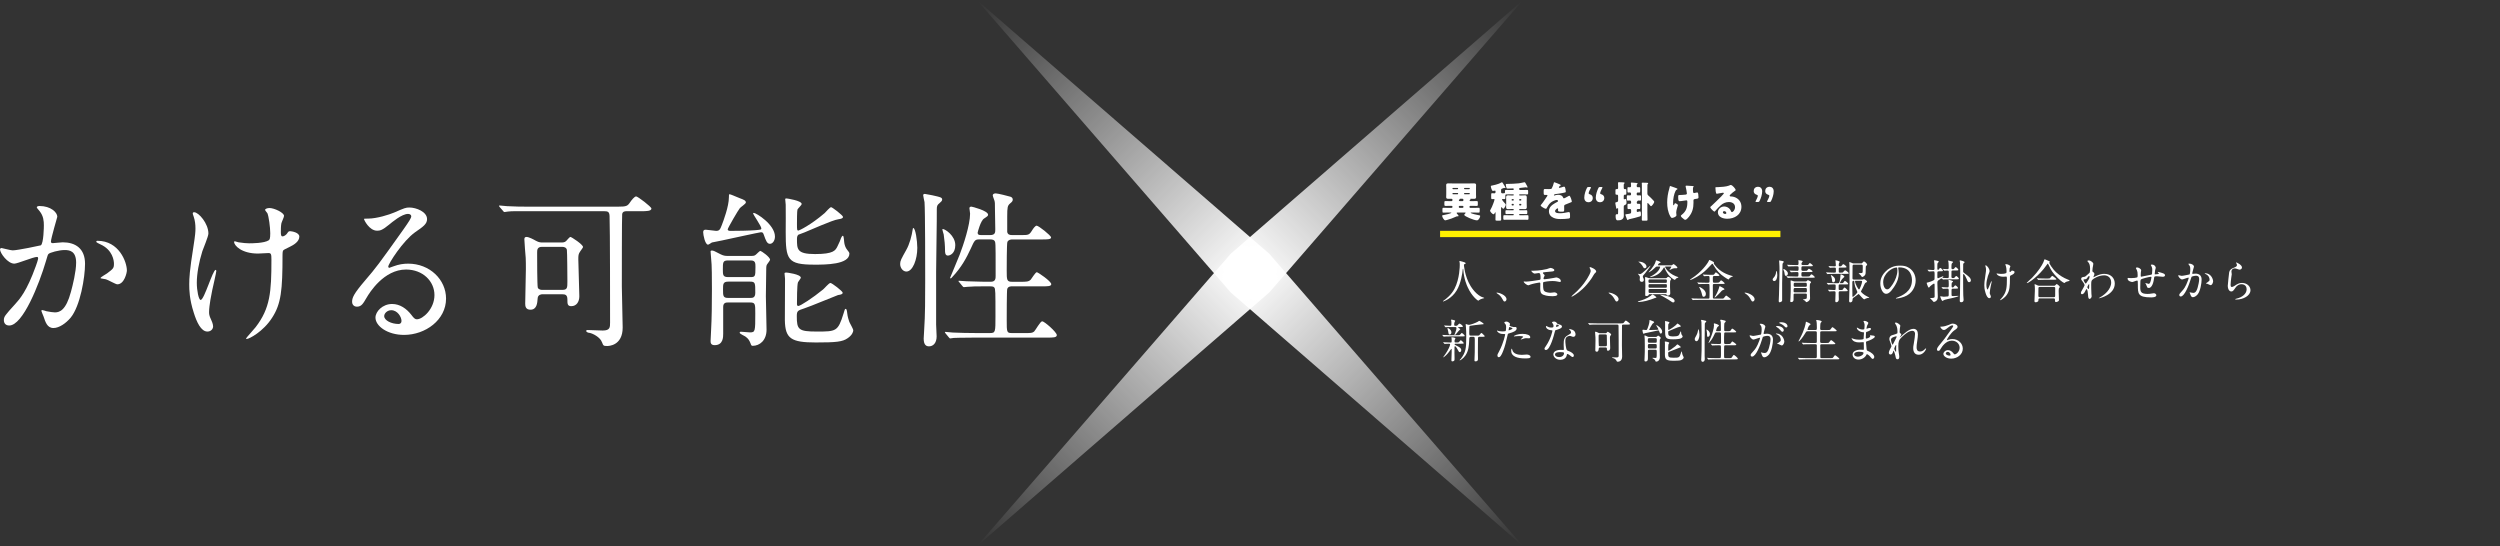 <?xml version="1.0" encoding="utf-8"?>
<!-- Generator: Adobe Illustrator 16.0.4, SVG Export Plug-In . SVG Version: 6.00 Build 0)  -->
<!DOCTYPE svg PUBLIC "-//W3C//DTD SVG 1.1//EN" "http://www.w3.org/Graphics/SVG/1.1/DTD/svg11.dtd">
<svg version="1.1" id="レイヤー_1" xmlns="http://www.w3.org/2000/svg" xmlns:xlink="http://www.w3.org/1999/xlink" x="0px"
	 y="0px" width="1190px" height="260px" viewBox="0 0 1190 260" enable-background="new 0 0 1190 260" xml:space="preserve">
<rect x="0" y="0" width="1190" height="260" fill="#333333" stroke="none"/>
<g>
	<path fill="#FFFFFF" d="M0,118.696c0-0.32,0.32-0.64,0.72-0.64c0.24,0,4.4,1.12,5.28,1.12c2.32,0,13.28-2.32,13.44-2.4
		c1.36-0.96,1.44-9.04,1.44-9.44c0-2.08-0.16-4.48-2-6.8c-1.2-1.44-1.36-1.6-1.36-1.84c0-0.56,0.96-0.64,1.28-0.64
		c5.36,0,8.48,3.04,8.48,5.12c0,0.16-3.04,10.32-3.04,11.84c0,0.48,0.32,0.72,0.88,0.72c0.4,0,4.08-0.4,4.72-0.4
		c6,0,10.641,2.88,10.641,10.24c0,6.32-2.24,20.081-6.88,25.68c-2.24,2.641-5.44,4.881-8.16,4.881c-3.04,0-3.84-2.961-4.72-5.521
		c-0.16-0.398-1.04-2.479-1.04-2.64c0-0.24,0.16-0.399,0.4-0.399c0.32,0,1.76,0.479,2,0.562c1.6,0.317,3.2,0.56,4.08,0.56
		c2.32,0,5.28-1.119,7.6-9.761c0.88-3.198,2.48-9.681,2.48-13.919c0-5.6-3.2-6-5.52-6c-2.56,0-7.12,1.2-7.68,1.92
		c-0.32,0.4-0.4,0.72-1.2,3.44c-3.2,10.88-10.96,30.562-17.44,30.562c-1.76,0-2.56-1.119-2.56-2.561c0-1.682,0.56-2.318,5.36-7.604
		c2.16-2.398,5.52-6.078,9.84-18.078c0.32-0.8,1.12-3.2,1.12-3.76c0-0.24-0.08-0.64-0.56-0.64c-1.76,0-9.2,3.2-10.8,3.2
		C3.68,125.496,0,120.456,0,118.696z M55.841,135.336c-0.8,0-4.48-2.16-5.44-2.4c-0.4-0.16-2.56-0.318-2.56-0.561
		c0-0.479,2.64-1.839,3.12-2.239c2.96-2.24,3.28-2.479,3.28-4.64c0-1.36-0.56-6.56-6.48-9.2c-0.64-0.32-1.92-0.88-1.92-1.2
		c0-0.48,0.32-0.48,0.56-0.48c10.24,0,14,10.08,14,14.16C60.401,129.736,59.201,135.336,55.841,135.336z"/>
	<path fill="#FFFFFF" d="M99.199,111.175c0,1.36-2.48,7.2-2.88,8.4c-1.6,5.12-2.64,10.72-2.64,15.04c0,3.6,0.88,8.16,1.84,8.16
		c1.68,0,5.76-14.319,7.12-14.319c0.24,0,0.32,0.32,0.32,0.56c0,0.64-1.6,7.6-1.92,9.041c-0.32,1.521-1.52,7.359-1.52,10.479
		c0,0.721,0,1.682,0.96,3.603c0.16,0.319,0.96,2.079,0.96,3.198c0,1.281-1.04,2.479-2.72,2.479c-3.04,0-5.12-4.562-6.48-8.961
		c-2.08-6.399-2.16-10.959-2.16-13.438c0-3.121,0.16-6.48,2-18.081c0.88-5.6,0.96-7.04,0.96-8.64c0-1.92-0.24-3.76-0.8-5.44
		c-0.4-1.2-0.48-1.36-0.48-1.6c0-0.24,0-0.64,0.64-0.64C94.559,101.015,99.199,106.375,99.199,111.175z M134.48,121.496
		c0,16.561-0.64,23.12-4.96,29.76c-4.24,6.641-10.96,10.08-12,10.08c-0.16,0-0.4,0-0.4-0.24s3.92-4.479,4.561-5.359
		c6.96-9.041,7.52-16.801,7.52-32.079c0-2.72-0.16-3.2-1.44-3.2c-0.8,0-4.32,0.24-4.96,0.24c-7.84,0-11.36-3.84-11.36-5.521
		c0-0.16,0.08-0.32,0.24-0.32c0.48,0,1.28,0.4,1.84,0.48c1.92,0.32,4,0.48,5.041,0.48c1.2,0,7.2,0,9.36-1.44
		c0.4-0.32,0.72-0.64,0.72-3.36c0-2.8-0.72-8.081-1.36-9.521c-0.16-0.24-1.12-1.36-1.12-1.6c0-0.4,0.96-0.88,2.08-0.88
		c2.24,0,6.96,2.16,6.96,3.76c0,0.64-1.2,3.04-1.28,3.6c-0.24,1.28-0.24,3.04-0.24,4.16c0,1.36,0.16,2,0.8,2
		c0.72,0,1.76-0.8,2.08-1.28c0.8-1.12,0.8-1.2,1.6-1.2c0.56,0,4.32,0.56,4.32,2.56c0,2.4-2.72,4-4.56,4.88
		c-2.48,1.2-2.96,1.44-3.2,1.84C134.48,119.815,134.48,121.176,134.48,121.496z"/>
	<path fill="#FFFFFF" d="M206.799,140.455c0-6.559-5.52-12.159-13.521-12.159c-10.56,0-17.36,10.96-18.8,13.44
		c-1.6,2.719-2.4,4.24-4.56,4.24c-1.92,0-2.32-1.604-2.32-2.24c0-2,0.64-3.76,6.32-10.4c5.2-6.08,6-7.12,18.081-24.081
		c2.64-3.76,3.76-5.44,3.76-6.32c0-0.56-0.56-1.12-1.52-1.12c-2.96,0-7.68,4-9.04,5.12c-3.2,2.64-4.32,2.88-5.68,2.88
		c-3.76,0-6.24-5.12-6.24-5.52c0-0.24,0.24-0.24,1.92-0.24c4.24,0,10.16-1.92,12.4-2.88c4.96-2.16,5.521-2.4,7.28-2.4
		c3.2,0,8.4,2,8.4,5.52c0,2.32-1.84,3.6-5.68,6.24c-5.76,4.08-12.8,15.04-12.8,16.4c0,0.24,0.24,0.56,0.48,0.56
		c0.48-0.16,1.52-0.56,2-0.72c2.56-0.96,4.8-1.28,7.04-1.28c10.24,0,18,7.601,18,16.642c0,10.159-9.84,17.278-20,17.278
		c-7.92,0-13.6-4.24-13.6-8.24c0-2.879,3.36-6.479,7.92-6.479c3.76,0,6.88,2.24,9.12,5.121c1.12,1.438,1.6,2.16,2.72,2.16
		C201.199,151.977,206.799,147.096,206.799,140.455z M186.238,147.656c-1.92,0-3.36,1.52-3.36,2.801c0,2.078,3.44,3.76,6.88,3.76
		c0.8,0,1.36-0.561,1.36-1.441C191.118,150.855,189.198,147.656,186.238,147.656z"/>
	<path fill="#FFFFFF" d="M251.917,100.535c-5.6,0-8.32-0.08-10.081,0.16c-0.32,0-1.44,0.24-1.68,0.24c-0.32,0-0.64-0.4-0.72-0.56
		l-1.6-1.84c-0.16-0.16-0.32-0.4-0.32-0.48c0-0.16,0.16-0.24,0.32-0.24c0.56,0,2.96,0.32,3.52,0.32c3.92,0.24,7.2,0.24,10.96,0.24
		h41.841c4.08,0,4.56-0.32,5.76-2.08c0.64-0.96,2.08-2.8,2.88-2.8c0.8,0,7.28,4.96,7.28,5.76c0,1.28-2.48,1.28-5.04,1.28h-6.72
		c-0.641,0-1.92,0-2.16,1.36c-0.16,0.64-0.16,30.56-0.16,34.48c0,3.121,0.4,16.721,0.4,19.521c0,8.801-6.88,8.801-7.36,8.801
		c-1.84,0-1.84-0.16-2.48-1.762c-0.88-2.479-4.48-4.24-5.92-4.479c-0.32,0-1.6-0.24-1.6-0.961c0-0.399,0.48-0.399,0.72-0.399
		c1.12,0,6.08,0.239,7.12,0.239c3.521,0,3.521-1.521,3.521-3.84c0-7.601,0-44.401-0.24-50.641c-0.08-2.08-0.88-2.32-2.56-2.32
		L251.917,100.535L251.917,100.535z M267.118,115.416c0.8,0,1.6,0,2.32-0.64c0.32-0.32,1.68-2,2.08-2c0.48,0,6,3.6,6,4.8
		c0,0.32-0.8,1.28-1.28,2c-0.96,1.36-0.96,2-0.96,3.92c0,2.48,0.48,14.719,0.48,17.52c0,2.562-1.28,4.721-3.84,4.721
		c-1.84,0-1.84-1.199-1.84-3.199c0-2.16-0.96-2.479-2.56-2.479h-9.28c-0.4,0-2.24,0.08-2.32,2c-0.16,2.08-0.32,5.358-3.44,5.358
		c-2.32,0-2.48-1.76-2.48-2.881c0-2.479,0.32-13.761,0.32-16.319c0-2.24,0-3.68-0.08-5.44c-0.08-1.28-0.64-7.36-0.64-8.8
		c0-0.56,0.08-1.2,0.96-1.2c1.2,0,3.28,1.12,4.56,1.84c1.44,0.8,2.32,0.8,3.12,0.8L267.118,115.416L267.118,115.416z
		 M267.758,137.977c2.32,0,2.32-1.121,2.32-4.08c0-1.682-0.08-14.081-0.24-14.959c-0.24-1.12-1.28-1.44-2.24-1.44h-9.6
		c-2.32,0-2.32,1.52-2.32,2.8c0,2.48,0,15.682,0.32,16.641c0.48,1.041,1.76,1.041,2.24,1.041h9.52V137.977z"/>
	<path fill="#FFFFFF" d="M358.477,101.655c0-0.16,0.16-0.32,0.32-0.32c1.12,0,10.081,5.521,10.081,11.28c0,1.84-1.04,3.44-2.4,3.44
		c-1.359,0-1.92-1.52-2.88-4.24c-0.319-0.8-0.399-1.28-1.359-1.28c-0.561,0-15.602,3.28-18.562,3.92c-0.399,0.08-4.72,0.96-4.8,0.96
		c-0.32,0.16-1.52,1.04-1.84,1.04c-1.44,0-2.32-4.72-2.32-5.92c0-0.88,0.4-1.2,1.2-1.2s4.24,0.56,4.96,0.56
		c1.6,0,1.92-0.72,2.72-2.8c0.721-1.84,3.36-8.88,3.36-13.12c0-1.36,0-1.52,0.4-1.52c0.399,0,4.159,1.68,4.88,1.92
		c1.68,0.64,2.8,1.04,2.8,2c0,0.64-2.561,2.24-2.88,2.72c-0.641,0.72-5.761,9.44-5.761,10.08c0,0.72,0.881,0.72,1.44,0.72
		c3.2,0,8.48-0.08,11.6-0.32c2.641-0.24,2.96-0.24,2.96-0.88C362.396,107.655,358.477,102.055,358.477,101.655z M346.556,143.977
		c-0.8,0-2.319,0-2.319,2.08v12.799c0,1.604,0,5.441-4.08,5.441c-1.84,0-1.92-1.201-1.92-2c0-0.721,0.239-4.24,0.239-5.041
		c0.32-5.6,0.4-12.721,0.4-19.68c0-6.561-0.08-10.4-0.16-11.68c0-1.04-0.479-5.2-0.479-6.16c0-0.4,0.319-0.48,0.56-0.48
		c0.8,0,1.12,0.16,4.32,1.84c1.439,0.72,2.479,0.72,3.12,0.72h11.359c0.8,0,1.601,0,2.24-0.64c0.56-0.48,1.76-1.76,2.08-1.76
		c0.4,0,4.64,2.88,4.64,4.24c0,0.4-1.439,2.08-1.6,2.48c-0.24,0.72-0.24,1.44-0.24,2.8c0,0.08-0.16,10.16-0.16,12.08
		c0,2.32,0.32,13.441,0.32,15.92c0,5.121-3.28,7.684-6.64,7.684c-0.561,0-0.721-0.4-0.96-1.121c-0.561-1.438-1.04-2.24-2.32-3.199
		c-0.32-0.318-2.88-1.359-2.88-1.92c0-0.238,0.24-0.479,0.56-0.479c0.641,0,3.681,0.318,4.32,0.318c2.56,0,2.56-0.479,2.56-9.041
		c0-4.479,0-5.197-2.479-5.197h-10.48L346.556,143.977L346.556,143.977z M357.037,131.896c2.399,0,2.56-0.16,2.56-4.723
		c0-1.92,0-3.2-2.239-3.2h-10.881c-2.399,0-2.399,0.96-2.399,4.24c0,2.642,0,3.683,2.56,3.683H357.037L357.037,131.896z
		 M357.037,141.816c1.28,0,2.479-0.08,2.479-2.48c0-4.641,0-5.279-2.479-5.279h-10.4c-2.479,0-2.479,1.199-2.479,3.68
		c0,3.119,0,4.08,2.479,4.08H357.037L357.037,141.816z M398.877,140.455c-0.24,0-13.439,5.521-16,6.32
		c-3.2,1.041-3.6,1.201-3.6,3.76c0,6.32,0.8,7.281,9.439,7.281c9.28,0,10.16,0,12.8-8.562c0.561-1.92,0.641-2.238,1.04-2.238
		c0.32,0,0.48,0.561,0.561,0.961c0.24,1.92,0.32,2.719,1.12,5.119c0.16,0.561,1.92,3.439,1.92,4.158c0,0.723-0.561,2.32-2.72,3.762
		c-2.4,1.682-5.44,2-15.12,2c-11.761,0-14.562-1.842-14.721-10.561c0-2.803,0.08-16.643,0.08-19.764c0-0.318-0.239-2.158-0.239-2.56
		c0-0.4,0.64-0.4,0.96-0.4c0.159,0,6.8,0.8,6.8,2.479c0,0.32-1.2,1.762-1.36,2.16c-0.479,1.281-0.479,8.801-0.479,10.32
		c0,0.24,0,0.961,0.64,0.961c0.96,0,6.88-3.84,11.76-7.84c0.561-0.4,2.8-3.121,3.521-3.121c0.72,0,5.84,3.92,5.84,4.641
		C401.118,139.977,400.478,140.217,398.877,140.455z M379.357,113.815c0,4.88,0,7.12,8.64,7.12c8.88,0,9.68-1.76,10.641-3.68
		c1.12-2.4,1.28-2.64,1.681-3.92c0.159-0.4,0.56-1.12,0.88-1.12c0.56,0,0.56,3.12,0.72,3.6c0.16,0.8,0.48,2.08,1.36,3.12
		c0.56,0.72,1.04,1.28,1.04,1.76c0,5.28-11.521,5.28-16.562,5.28c-12.96,0-13.76-2.32-13.76-15.6c0-2,0.08-11.12,0-12.96
		c0-0.4-0.24-2.24-0.24-2.64c0-0.32,0.4-0.32,0.641-0.32c0.239,0,7.199,1.04,7.199,2.64c0,0.56-1.84,2.16-2,2.64
		c-0.239,0.56-0.239,5.84-0.239,6.8c0,2.88,0,3.2,0.72,3.2c0.32,0,5.76-2.56,12.479-8.32c0.48-0.48,2.48-2.8,3.041-2.8
		s5.681,3.92,5.681,4.64c0,0.56-0.561,0.88-2.24,1.12c-2.72,0.32-13.76,5.36-16.081,6.24c-0.4,0.16-2.8,1.04-2.96,1.12
		C379.438,112.295,379.357,113.016,379.357,113.815z"/>
	<path fill="#FFFFFF" d="M431.435,129.256c-1.6,0-2.96-1.68-2.96-3.6c0-1.521,0.48-2.32,2.882-6.64c1.6-2.8,2.64-6.72,3.118-10
		c0.08-0.4,0.08-0.48,0.24-0.48c1.04,0,1.92,6.081,1.92,9.44C436.635,123.496,434.475,129.256,431.435,129.256z M445.595,129.416
		v25.041c0,0.959,0.24,4.879,0.24,5.68c0,3.279-1.76,4.719-3.6,4.719c-1.12,0-2.562-0.396-2.562-3.68c0-0.4,0.24-4,0.24-4.32
		c0.479-6.799,0.479-15.197,0.479-23.438c0-6.4,0-32.961-0.318-37.201c-0.08-0.48-0.642-2.8-0.642-3.28c0-0.4,0.24-0.64,0.802-0.64
		c0.318,0,6.398,1.12,7.68,1.76c0.24,0.16,0.56,0.4,0.56,0.88c0,0.72-0.56,1.12-1.358,1.84c-0.96,0.72-1.2,1.36-1.2,2.72
		C445.996,103.575,445.595,124.376,445.595,129.416z M451.195,121.656c-1.36,0-1.36-1.6-1.36-2.4c0-2.32-0.24-5.12-0.64-7.681
		c-0.08-0.4-0.642-2-0.642-2.32c0-0.08,0.08-0.24,0.24-0.24c1.04,0,5.92,3.12,5.92,7.68
		C454.716,120.616,452.235,121.656,451.195,121.656z M471.276,111.896c2.479,0,2.479-1.28,2.479-2.8c0-1.6-0.16-8.4-0.16-9.76
		c0-2.64,0-2.96-0.238-3.84c-0.08-0.32-0.802-2.08-0.802-2.48c0-0.8,0.88-0.96,1.44-0.96c0.96,0,6,1.28,7.04,1.6
		c0.72,0.24,1.04,0.8,1.04,1.36c0,0.72-0.4,1.12-1.28,1.84c-1.2,1.04-1.359,1.76-1.359,6.24v7.28c0.239,1.36,1.279,1.52,2.399,1.52
		h4.24c3.438,0,3.84,0,5.2-2.24c0.479-0.8,1.52-2.24,2.159-2.24c0.96,0,6.881,4.72,6.881,5.6c0,0.96-1.762,0.96-4.32,0.96h-14.16
		c-0.72,0-1.84,0.16-2.32,1.2c-0.318,0.72-0.318,12.4-0.318,13.521c0,4.56,0,5.439,2.56,5.439h3.92c2.88,0,3.92,0,4.96-1.038
		c0.48-0.562,2.24-3.521,2.88-3.521c0.562,0,6.882,4.321,6.882,5.68c0,1.039-1.682,1.039-4.32,1.039h-14.32
		c-0.64,0-1.92,0-2.32,1.281c-0.238,0.719-0.238,13.358-0.238,14.721c0,5.92,0,6.24,2.56,6.24h6.32c2.56,0,3.28,0,4.16-0.722
		c0.72-0.721,2.96-4.881,3.84-4.881c1.04,0,6.96,5.201,6.96,6.562c0,1.201-1.76,1.201-4.4,1.201h-34.561
		c-6.96,0-9.28,0.157-10.08,0.157c-0.24,0.08-1.44,0.24-1.68,0.24c-0.32,0-0.4-0.24-0.722-0.56l-1.52-1.843
		c-0.16-0.237-0.32-0.397-0.32-0.479c0-0.158,0.08-0.238,0.24-0.238c0.56,0,3.04,0.318,3.52,0.318c3.921,0.16,7.2,0.24,10.96,0.24
		h6.802c2.56,0,2.56-0.562,2.56-7.922c0-11.762,0-13.119-0.56-13.762c-0.48-0.561-0.882-0.561-3.92-0.561
		c-4.32,0-7.602,0.08-8.882,0.24c-0.238,0-1.438,0.16-1.68,0.16s-0.4-0.16-0.72-0.561l-1.521-1.842
		c-0.318-0.316-0.318-0.396-0.318-0.479c0-0.16,0.08-0.16,0.238-0.16c0.562,0,3.04,0.24,3.602,0.24
		c6.398,0.237,9.04,0.237,11.521,0.237c2.32,0,2.32-1.601,2.32-2.879c0-11.12,0-12.32-0.08-14.48c-0.08-1.68-0.08-2.8-2.56-2.8h-5.2
		c-2,0-2.24,0.48-4,4.4c-2,4.32-4.4,8.88-8.8,13.521c-0.32,0.397-0.562,0.64-0.802,0.64c-0.158,0-0.238-0.16-0.238-0.24
		c0-0.16,3.92-9.279,4.561-11.039c1.76-4.561,4.96-14.161,4.96-19.521c0-0.4-0.318-2.32-0.318-2.64c0-0.64,0.64-0.72,0.96-0.72
		c0.238,0,7.92,1.92,7.92,3.84c0,0.56-0.24,0.72-1.92,1.84c-1.602,0.96-3.04,6.48-3.04,6.72c0,1.12,0.96,1.12,1.438,1.12h4.479
		L471.276,111.896L471.276,111.896z"/>
</g>
<linearGradient id="SVGID_1_" gradientUnits="userSpaceOnUse" x1="967.002" y1="638.001" x2="1227" y2="378.003" gradientTransform="matrix(1 0 0 1 -502 -378)">
	<stop  offset="0" style="stop-color:#FFFFFF;stop-opacity:0"/>
	<stop  offset="0.5" style="stop-color:#FFFFFF"/>
	<stop  offset="1" style="stop-color:#FFFFFF;stop-opacity:0"/>
</linearGradient>
<polygon fill="url(#SVGID_1_)" points="604.193,139.193 724.998,0 585.809,120.807 465.001,260 "/>
<linearGradient id="SVGID_2_" gradientUnits="userSpaceOnUse" x1="-1103.998" y1="792.988" x2="-844" y2="532.99" gradientTransform="matrix(0 -1 1 0 -67.989 -844)">
	<stop  offset="0" style="stop-color:#FFFFFF;stop-opacity:0"/>
	<stop  offset="0.5" style="stop-color:#FFFFFF"/>
	<stop  offset="1" style="stop-color:#FFFFFF;stop-opacity:0"/>
</linearGradient>
<polygon fill="url(#SVGID_2_)" points="604.193,120.807 465,0.001 585.807,139.191 725,259.998 "/>
<g>
	<g>
		<path fill="#FFFFFF" d="M699.48,98.546c0,0.181,0.119,0.399,0.38,0.399h1.641c0.801,0,1.62-0.039,2.42-0.039
			c0.381,0,0.421,0.24,0.421,0.72v0.66c0,0.74-0.04,0.921-0.439,0.921c-0.802,0-1.601-0.041-2.4-0.041h-1.221
			c-0.101,0-0.24,0-0.24,0.121c0,0.379,3.281,1.06,3.801,1.14c0.501,0.08,0.721,0.101,0.721,0.44c0,0.38-0.239,0.84-0.438,1.16
			c-0.261,0.4-0.562,0.859-1.101,0.859c-1.4,0-6.062-1.96-6.062-2.6c0-0.201,0.34-0.521,0.48-0.66
			c0.06-0.061,0.198-0.201,0.198-0.28c0-0.14-0.119-0.181-0.3-0.181h-3.54c-0.181,0-0.439,0-0.439,0.24c0,0.16,0.3,0.5,0.5,0.7
			c0.021,0.04,0.06,0.08,0.079,0.101c0.12,0.14,0.341,0.359,0.341,0.56c0,0.16-0.181,0.2-0.3,0.2h-0.222
			c-0.06-0.02-0.119-0.02-0.199-0.02c-0.119,0-0.279,0.08-0.399,0.14c-1.461,0.7-2.841,1.181-4.381,1.62
			c-0.222,0.061-0.7,0.18-0.84,0.18c-0.621,0-1.48-1.58-1.48-2.16c0-0.26,0.18-0.279,0.9-0.4c0.479-0.08,3.479-0.72,3.479-1.06
			c0-0.101-0.141-0.101-0.24-0.101h-1.18c-0.801,0-1.602,0.041-2.4,0.041c-0.381,0-0.421-0.201-0.421-0.721v-0.86
			c0-0.5,0.04-0.72,0.421-0.72c0.8,0,1.601,0.039,2.4,0.039h1.58c0.22,0,0.38-0.18,0.38-0.379v-0.201c0-0.219-0.16-0.379-0.38-0.379
			h-0.44c-0.819,0-1.659,0.039-2.479,0.039c-0.479,0-0.56-0.16-0.56-0.82v-0.58c0-0.82,0.06-0.92,0.56-0.92
			c0.82,0,1.66,0.04,2.479,0.04h0.342c0.438,0,0.479-0.36,0.479-0.54v-0.08c0-0.32-0.22-0.5-0.521-0.5
			c-0.439,0-0.88,0.02-1.301,0.02c-0.579,0-1.181-0.039-1.181-0.76c0-0.38,0.04-0.92,0.04-1.46v-2.921c0-0.561-0.04-1.1-0.04-1.461
			c0-0.72,0.58-0.76,1.141-0.76c0.642,0,1.302,0.04,1.961,0.04h8.041c0.66,0,1.32-0.04,1.98-0.04c0.561,0,1.12,0.04,1.12,0.76
			c0,0.48-0.04,0.961-0.04,1.461v2.921c0,0.521,0.04,1.04,0.04,1.46c0,0.721-0.602,0.76-1.16,0.76c-0.46,0-0.94-0.039-1.4-0.039
			c-0.06,0-0.14,0.02-0.14,0.1c0,0.04,0.061,0.061,0.061,0.16c0,0.099-0.061,0.12-0.181,0.199c-0.12,0.08-0.261,0.181-0.261,0.341
			c0,0.28,0.281,0.34,0.5,0.34h0.381c0.82,0,1.641-0.04,2.461-0.04c0.521,0,0.561,0.2,0.561,0.76v0.781
			c0,0.58-0.04,0.779-0.54,0.779c-0.841,0-1.66-0.039-2.48-0.039h-0.561c-0.199,0-0.38,0.16-0.38,0.379V98.546L699.48,98.546z
			 M694.06,89.704c0-0.16-0.1-0.261-0.239-0.261h-2.182c-0.14,0-0.26,0.101-0.26,0.261v0.08c0,0.14,0.12,0.26,0.26,0.26h2.182
			c0.141,0,0.239-0.12,0.239-0.26V89.704z M694.06,92.125c0-0.141-0.1-0.261-0.239-0.261h-2.182c-0.14,0-0.26,0.12-0.26,0.261v0.1
			c0,0.141,0.12,0.26,0.26,0.26h2.182c0.141,0,0.239-0.119,0.239-0.26V92.125z M696.601,98.365c0-0.219-0.181-0.379-0.399-0.379
			h-1.44c-0.22,0-0.38,0.16-0.38,0.379v0.201c0,0.199,0.16,0.379,0.38,0.379h1.44c0.24,0,0.38-0.159,0.399-0.379V98.365z
			 M695.22,94.605c-0.28,0-0.359,0-0.381,0.18c-0.02,0.1-0.06,0.141-0.159,0.2c-0.12,0.079-0.261,0.18-0.261,0.36
			c0,0.24,0.24,0.399,0.48,0.399h1.239c0.261,0,0.461-0.22,0.461-0.44c0-0.42-0.08-0.699-0.521-0.699H695.22z M696.899,89.784
			c0.021,0.14,0.101,0.26,0.261,0.26h2.2c0.141,0,0.26-0.12,0.26-0.26v-0.08c0-0.16-0.119-0.261-0.26-0.261h-2.2
			c-0.141,0-0.261,0.101-0.261,0.261V89.784z M696.899,92.225c0,0.141,0.12,0.26,0.261,0.26h2.2c0.141,0,0.26-0.119,0.26-0.26v-0.1
			c0-0.141-0.119-0.261-0.26-0.261h-2.2c-0.141,0-0.24,0.12-0.261,0.261V92.225z"/>
		<path fill="#FFFFFF" d="M714.519,101.687c0,0.94,0.04,1.86,0.04,2.801c0,0.479-0.159,0.54-0.761,0.54h-1.22
			c-0.561,0-0.74-0.04-0.74-0.52c0-0.941,0.04-1.881,0.04-2.821v-0.36c0-0.119,0-0.3-0.1-0.3c-0.062,0-0.121,0.08-0.142,0.14
			c-0.16,0.301-0.399,0.841-0.72,0.841c-0.46,0-1.641-1.221-1.641-1.681c0-0.22,0.12-0.359,0.22-0.54
			c0.5-0.841,0.92-1.88,1.261-2.801c0.12-0.319,0.641-1.681,0.641-1.96c0-0.24-0.181-0.28-0.381-0.28c-0.26,0-0.521,0.04-0.779,0.04
			c-0.4,0-0.439-0.2-0.439-0.78v-1.28c0-0.54,0.039-0.76,0.42-0.76c0.38,0,0.74,0.06,1.12,0.06c0.42,0,0.54-0.319,0.54-0.681v-0.18
			c0-0.34-0.08-0.439-0.301-0.439c-0.119,0-0.299,0.039-0.42,0.08c-0.141,0.02-0.359,0.06-0.5,0.06c-0.38,0-0.539-0.399-0.761-1.04
			c-0.1-0.301-0.26-0.82-0.26-1.141c0-0.3,0.199-0.3,0.82-0.42c0.92-0.18,2.26-0.52,3.1-0.86c0.58-0.239,0.701-0.34,1.201-0.601
			c0.039-0.02,0.1-0.06,0.16-0.06c0.24,0,0.52,0.54,0.92,1.2c0.141,0.221,0.801,1.221,0.801,1.4c0,0.141-0.141,0.18-0.261,0.18
			s-0.22-0.039-0.32-0.06c-0.04-0.021-0.079-0.021-0.12-0.021c-0.119,0-0.6,0.201-0.739,0.261c-0.58,0.2-0.681,0.3-0.681,0.92v0.66
			c0,0.341,0.062,0.74,0.58,0.74c1.24,0,1.28-0.101,1.28-0.56v-0.381c0-0.5,0.04-0.68,0.479-0.68c0.641,0,1.28,0.04,1.921,0.04
			h1.439c0.181,0,0.32-0.14,0.32-0.32v-0.08c0-0.22-0.08-0.36-0.32-0.36c-0.438,0-1.68,0.08-2.42,0.08c-0.381,0-0.541,0-0.681-0.26
			c-0.2-0.359-0.36-1.24-0.36-1.641c0-0.3,0.142-0.32,0.48-0.32h0.278c1.441,0,4.002-0.119,5.422-0.279
			c0.74-0.08,1.439-0.28,2.181-0.42c0.141-0.021,0.44-0.101,0.561-0.101c0.24,0,0.36,0.22,0.62,0.7c0.08,0.16,0.181,0.34,0.3,0.561
			c0.041,0.06,0.08,0.14,0.142,0.24c0.159,0.3,0.38,0.699,0.38,0.859c0,0.12-0.102,0.2-0.2,0.2c-0.119,0-0.3-0.06-0.42-0.1
			c-0.04-0.021-0.12-0.06-0.18-0.06c-0.021,0-2.361,0.279-2.642,0.299c-0.381,0.021-0.541,0.08-0.541,0.5v0.121
			c0,0.22,0.16,0.38,0.381,0.38h1.48c0.64,0,1.28-0.04,1.92-0.04c0.439,0,0.479,0.18,0.479,0.7v0.819
			c0,0.461-0.08,0.621-0.479,0.621c-0.64,0-1.28-0.041-1.92-0.041h-1.642c-0.119,0-0.221,0.101-0.221,0.221v0.08
			c0,0.141,0.102,0.24,0.221,0.24h0.961c0.5,0,1.021-0.061,1.539-0.061c0.461,0,0.9,0.08,0.9,1c0,0.58-0.039,1.16-0.039,1.74v1.102
			c0,0.58,0.039,1.14,0.039,1.72c0,0.64-0.18,1.021-0.88,1.021c-0.521,0-1.04-0.061-1.56-0.061h-0.941c-0.14,0-0.24,0.12-0.24,0.26
			v0.08c0,0.141,0.102,0.24,0.24,0.24h1.441c0.6,0,1.18-0.02,1.778-0.02c0.36,0,0.4,0.16,0.4,0.58v0.68c0,0.4-0.04,0.58-0.4,0.58
			c-0.6,0-1.18-0.039-1.778-0.039h-1.441c-0.14,0-0.24,0.119-0.24,0.26v0.08c0,0.14,0.102,0.26,0.24,0.26h1.66
			c0.681,0,1.36-0.04,2.041-0.04c0.439,0,0.479,0.22,0.479,0.7v0.78c0,0.521-0.04,0.72-0.479,0.72c-0.681,0-1.36-0.04-2.041-0.04
			h-6.921c-0.682,0-1.38,0.04-2.062,0.04c-0.439,0-0.479-0.22-0.479-0.74v-0.76c0-0.48,0.039-0.7,0.479-0.7
			c0.7,0,1.38,0.04,2.062,0.04h2.181c0.141,0,0.24-0.12,0.24-0.26v-0.08c0-0.141-0.101-0.26-0.24-0.26h-1.521
			c-0.579,0-1.181,0.039-1.779,0.039c-0.359,0-0.4-0.18-0.4-0.58v-0.68c0-0.381,0.041-0.58,0.381-0.58c0.601,0,1.199,0.02,1.8,0.02
			h1.521c0.141,0,0.24-0.1,0.24-0.24v-0.08c0-0.14-0.101-0.26-0.24-0.26h-0.94c-0.521,0-1.04,0.061-1.56,0.061
			c-0.701,0-0.881-0.36-0.881-1.021c0-0.58,0.04-1.16,0.04-1.72v-1.102c0-0.58-0.04-1.16-0.04-1.72c0-0.72,0.221-1.021,0.881-1.021
			c0.52,0,1.039,0.061,1.56,0.061h0.96c0.121,0,0.222-0.1,0.222-0.24v-0.08c0-0.12-0.101-0.221-0.222-0.221h-1.54
			c-2,0-2.22,0-2.22,0.4v1.261c0,0.38-0.041,0.62-0.421,0.62c-0.3,0-0.58-0.04-0.88-0.04c-0.16,0-0.301,0.06-0.301,0.24
			c0,0.28,1.201,1.64,1.461,1.9c0.16,0.159,0.34,0.319,0.34,0.58c0,0.46-0.8,1.921-1.16,1.921c-0.2,0-0.46-0.32-0.641-0.541
			c-0.039-0.039-0.08-0.08-0.101-0.119c-0.039-0.061-0.1-0.101-0.18-0.101c-0.141,0-0.16,0.14-0.16,0.399v2.667H714.519z
			 M720.3,95.465c0.142-0.02,0.24-0.119,0.24-0.26v-0.18c0-0.141-0.1-0.26-0.24-0.26h-0.5c-0.141,0-0.26,0.119-0.26,0.26v0.18
			c0,0.141,0.119,0.26,0.26,0.26H720.3z M719.8,97.025c-0.141,0-0.26,0.12-0.26,0.26v0.24c0,0.141,0.119,0.26,0.26,0.26h0.5
			c0.142,0,0.24-0.119,0.24-0.26v-0.24c0-0.14-0.1-0.24-0.24-0.26H719.8z M723.88,95.465c0.142,0,0.261-0.119,0.261-0.26v-0.18
			c0-0.141-0.119-0.26-0.261-0.26h-0.5c-0.14,0-0.24,0.119-0.24,0.26v0.18c0,0.141,0.102,0.24,0.24,0.26H723.88z M723.38,97.025
			c-0.14,0.02-0.24,0.12-0.24,0.26v0.24c0,0.141,0.102,0.26,0.24,0.26h0.5c0.142,0,0.261-0.119,0.261-0.26v-0.24
			c0-0.14-0.119-0.26-0.261-0.26H723.38z"/>
		<path fill="#FFFFFF" d="M742.319,87.703c0.359,0.16,0.62,0.301,0.62,0.48c0,0.16-0.221,0.221-0.36,0.26
			c-0.24,0.101-0.539,0.601-0.539,0.761c0,0.159,0.1,0.22,0.239,0.22c0.3,0,1.199-0.3,1.62-0.439
			c0.159-0.061,0.381-0.141,0.561-0.141c0.439,0,0.54,0.42,0.62,0.78c0.101,0.399,0.24,1.2,0.24,1.62c0,0.301-0.182,0.381-1.28,0.58
			c-1.102,0.2-2.461,0.44-3.701,0.58c-0.641,0.08-0.68,0.521-0.68,0.541c0,0.1,0.1,0.139,0.18,0.139c0.04,0,0.141-0.039,0.18-0.059
			c0.58-0.201,1.102-0.301,1.701-0.301c0.48,0,1.04,0.08,1.439,0.32c0.561,0.32,0.701,0.58,0.961,1.141
			c0.08,0.159,0.18,0.239,0.34,0.239c0.2,0,1.26-0.601,1.86-0.94c0.181-0.1,0.319-0.18,0.399-0.22
			c0.079-0.04,0.181-0.101,0.261-0.101c0.5,0,1.199,2.301,1.199,2.762c0,0.26-0.198,0.32-0.6,0.459
			c-0.961,0.361-1.561,0.621-2.48,1.001c-0.479,0.2-0.561,0.38-0.561,0.92c0,0.24,0.02,0.72,0.02,1.16c0,1.28-0.02,1.3-1.14,1.3
			c-1.38,0-1.801-0.059-1.801-0.68c0-0.18,0.021-0.359,0.04-0.54v-0.1c0-0.14-0.08-0.28-0.24-0.28c-0.199,0-1.199,0.641-1.199,1.34
			c0,1,1.699,1,2.4,1c1.279,0,2.46-0.219,3.721-0.5c0.181-0.039,0.359-0.06,0.5-0.06c0.48,0,0.5,0.72,0.5,2.001
			c0,0.76-0.04,0.96-0.62,1.08c-0.899,0.18-2.9,0.24-3.881,0.24c-1.399,0-2.32-0.101-3.501-0.641
			c-1.279-0.58-2.041-1.641-2.041-3.101c0-1.88,1.421-2.961,2.881-3.821c0.341-0.199,0.74-0.42,1.102-0.6
			c0.181-0.08,0.34-0.18,0.34-0.4c0-0.279-0.26-0.52-0.62-0.52c-0.76,0-2.141,0.699-2.74,1.16c-0.939,0.74-1.541,1.801-2.12,2.84
			c-0.061,0.121-0.141,0.221-0.301,0.221c-0.439,0-2.479-1.121-2.479-1.601c0-0.16,0.12-0.28,0.359-0.54
			c0.82-0.94,2.12-3.021,2.762-3.921c0.1-0.14,0.12-0.2,0.12-0.28c0-0.16-0.142-0.279-0.302-0.279c-0.239,0-0.52,0.02-0.778,0.02
			c-0.682,0-0.74-0.061-0.74-1.561c0-1.24,0.08-1.26,0.72-1.26c0.44,0,1.16,0.039,1.82,0.039c0.979,0,1.16-0.08,1.319-0.359
			c0.4-0.7,0.78-1.74,0.94-2.48c0.062-0.301,0.1-0.44,0.3-0.44C740.099,86.743,741.999,87.563,742.319,87.703z"/>
		<path fill="#FFFFFF" d="M758.158,94.225c0,1.141-0.72,2.041-2.12,2.041c-0.9,0-1.921-0.601-1.921-2.201
			c0-1.48,0.62-3.36,1.221-4.521c0.2-0.44,0.36-0.521,0.84-0.521h0.7c0.301,0,0.42,0.041,0.42,0.181c0,0.079-0.02,0.159-0.119,0.34
			c-0.479,0.841-0.979,1.96-0.979,2.4c0,0.32,0.22,0.44,0.52,0.521C757.638,92.725,758.158,93.365,758.158,94.225z M763.64,94.225
			c0,1.141-0.721,2.041-2.12,2.041c-0.9,0-1.921-0.601-1.921-2.201c0-1.48,0.62-3.36,1.222-4.521c0.199-0.44,0.358-0.521,0.84-0.521
			h0.7c0.3,0,0.42,0.041,0.42,0.181c0,0.079-0.021,0.159-0.12,0.34c-0.48,0.841-0.98,1.96-0.98,2.4c0,0.32,0.222,0.44,0.521,0.521
			C763.119,92.725,763.64,93.365,763.64,94.225z"/>
		<path fill="#FFFFFF" d="M770.218,93.305c0-0.221-0.041-0.641-0.5-0.641c-0.08,0-0.16,0.021-0.261,0.021c-0.46,0-0.5-0.24-0.5-0.82
			v-1.08c0-0.56,0.04-0.78,0.521-0.78c0.079,0,0.14,0.02,0.22,0.02c0.398,0,0.521-0.279,0.521-0.619v-0.44
			c0-0.841-0.041-1.841-0.041-1.88c0-0.32,0.201-0.361,0.461-0.361c0.58,0,1.46,0.061,2.08,0.08c0.34,0.021,0.601,0.08,0.601,0.301
			c0,0.18-0.119,0.24-0.239,0.34c-0.16,0.141-0.182,0.32-0.182,0.78v1.101c0,0.32,0.041,0.699,0.462,0.699
			c0.079,0,0.18-0.02,0.26-0.02c0.479,0,0.52,0.2,0.52,0.76v1.181c0,0.521-0.039,0.74-0.5,0.74c-0.06,0-0.1-0.021-0.159-0.021
			c-0.439,0-0.58,0.301-0.58,0.701v1.199c0,0.181,0.021,0.32,0.221,0.32c0.08,0,0.199-0.039,0.32-0.119
			c0.06-0.041,0.18-0.061,0.26-0.061c0.52,0,0.52,1.221,0.52,1.6c0,0.881-0.1,0.961-0.938,1.361c-0.381,0.18-0.381,0.46-0.381,0.82
			v2.48c0,0.5,0.041,1.02,0.041,1.52c0,0.761-0.102,1.5-0.882,1.961c-0.6,0.359-1.159,0.439-2.079,0.439
			c-0.562,0-0.962-0.379-0.962-2.141c0-0.299,0.08-0.779,0.44-0.779c0.021,0,0.24,0.02,0.36,0.02c0.399,0,0.399-0.18,0.399-1.04
			v-1.521c0-0.119,0-0.38-0.181-0.38c-0.079,0-0.12,0.021-0.18,0.14c-0.08,0.16-0.182,0.201-0.262,0.201
			c-0.278,0-0.278-0.24-0.58-1.861c-0.039-0.18-0.14-0.72-0.14-0.9c0-0.26,0.22-0.3,0.46-0.359c0.801-0.2,0.881-0.36,0.881-0.98
			L770.218,93.305L770.218,93.305z M776.419,100.186c0-0.359-0.12-0.699-0.561-0.699c-0.24,0-0.5,0.02-0.74,0.02
			c-0.4,0-0.439-0.18-0.439-0.699v-1.121c0-0.5,0.039-0.68,0.439-0.68c0.24,0,0.479,0.02,0.721,0.02c0.32,0,0.58-0.24,0.58-0.561
			c0-0.439,0-1.02-0.58-1.02c-0.28,0-0.7,0.04-1,0.04c-0.42,0-0.461-0.181-0.461-0.72v-1.121c0-0.5,0.041-0.68,0.44-0.68
			c0.34,0,0.699,0.04,1.021,0.04c0.359,0,0.54-0.2,0.54-0.58v-0.16c0-0.36-0.16-0.66-0.561-0.66c-0.261,0-0.521,0.04-0.78,0.04
			c-0.34,0-0.38-0.2-0.38-0.78v-1.04c0-0.521,0.04-0.721,0.399-0.721c0.239,0,0.602,0.041,0.761,0.041
			c0.38,0,0.561-0.281,0.561-0.621c0-0.22,0-0.54-0.04-0.9c-0.02-0.199-0.04-0.399-0.04-0.439c0-0.24,0.159-0.301,0.38-0.301
			c0.32,0,1.682,0.141,2.062,0.181c0.46,0.06,0.76,0.08,0.76,0.319c0,0.141-0.119,0.221-0.24,0.32
			c-0.198,0.181-0.198,0.541-0.198,0.841c0,0.319,0.198,0.58,0.54,0.58c0.158,0,0.5-0.021,0.738-0.021
			c0.341,0,0.381,0.18,0.381,0.621v1.24c0,0.5-0.04,0.68-0.359,0.68c-0.26,0-0.5-0.02-0.76-0.02c-0.381,0-0.54,0.279-0.54,0.619
			v0.141c0,0.38,0.159,0.62,0.561,0.62c0.359,0,0.699-0.04,1.039-0.04c0.42,0,0.461,0.18,0.461,0.68v1.121
			c0,0.539-0.041,0.72-0.461,0.72c-0.26,0-0.539-0.04-0.82-0.04c-0.18,0-0.239,0.04-0.34,0.199c-0.06,0.101-0.1,0.101-0.14,0.141
			c-0.221,0.2-0.262,0.34-0.262,0.68c0,0.341,0.201,0.561,0.541,0.561c0.221,0,0.439-0.02,0.66-0.02c0.42,0,0.46,0.199,0.46,0.779
			v0.961c0,0.58-0.04,0.76-0.439,0.76c-0.24,0-0.48-0.02-0.699-0.02c-0.421,0-0.541,0.3-0.541,0.66v0.119
			c0,0.261,0,0.621,0.36,0.621c0.159,0,0.779-0.18,0.979-0.24c0.121-0.04,0.16-0.04,0.201-0.04c0.459,0,0.459,0.819,0.459,1.261
			c0,0.8-0.061,1-0.459,1.14c-1.102,0.399-3.762,1.04-4.961,1.3c-0.24,0.061-0.421,0.101-0.602,0.301
			c-0.08,0.08-0.159,0.14-0.279,0.14c-0.101,0-0.261-0.101-0.439-0.58c-0.121-0.319-0.301-0.8-0.561-1.54
			c-0.062-0.16-0.101-0.28-0.101-0.4c0-0.2,0.239-0.24,0.399-0.26c2.181-0.28,2.341-0.34,2.341-1.061V100.186z M784.16,101.207
			c0,1.1,0.06,2.22,0.06,3.32c0,0.48-0.18,0.52-0.799,0.52h-1.161c-0.58,0-0.76-0.039-0.76-0.52c0-1.101,0.04-2.221,0.04-3.32
			V89.044c0-0.66,0-1.081-0.021-1.38c-0.021-0.201-0.041-0.301-0.041-0.461c0-0.24,0.16-0.26,0.36-0.26
			c0.58,0,1.479,0.04,2.081,0.061c0.34,0.02,0.619,0.06,0.619,0.279c0,0.141-0.101,0.2-0.18,0.28
			c-0.101,0.101-0.16,0.22-0.181,0.479c-0.021,0.361-0.021,1.661-0.021,2.102v1.88c0,0.66,0.12,0.761,0.88,1.421
			c0.461,0.399,1.66,1.6,2.141,2.16c0.102,0.119,0.24,0.32,0.24,0.5c0,0.439-1.08,2.041-1.562,2.041
			c-0.14,0-0.358-0.281-0.438-0.381c-0.141-0.18-0.92-1.141-1.101-1.141c-0.16,0-0.16,0.261-0.16,0.381v4.202H784.16z"/>
		<path fill="#FFFFFF" d="M797.658,89.464l0.181,0.06c0.32,0.121,0.641,0.24,0.641,0.461c0,0.1-0.061,0.119-0.182,0.18
			c-0.398,0.18-0.56,0.359-0.76,0.76c-0.74,1.48-1.141,3.741-1.141,5.401c0,0.74,0,1.4,0.239,1.4c0.121,0,0.16-0.08,0.302-0.38
			c0.159-0.36,0.26-0.62,0.46-0.62c0.26,0,1.3,0.58,1.3,0.88c0,0.301-0.82,2.4-0.82,3.501c0,0.24,0.062,0.681,0.08,0.92
			c0.021,0.14,0.041,0.28,0.041,0.421c0,0.74-1.641,1.279-2.061,1.279c-0.36,0-0.562-0.18-0.882-0.76
			c-1.141-2.021-1.479-4.361-1.479-6.621c0-2.16,0.36-4.422,0.979-6.481c0.08-0.261,0.12-0.421,0.16-0.66
			c0.08-0.54,0.16-0.66,0.359-0.66c0.121,0,1.102,0.36,1.821,0.64C797.259,89.324,797.538,89.424,797.658,89.464z M805.86,88.564
			c0.18,0.02,0.34,0.059,0.34,0.199c0,0.08-0.08,0.2-0.16,0.28c-0.18,0.18-0.199,0.54-0.199,0.96c0,1.5,0.101,1.9,0.521,1.9
			c0.16,0,0.779-0.14,1.18-0.24c0.16-0.039,0.24-0.06,0.32-0.06c0.359,0,0.461,0.479,0.5,0.761c0.061,0.42,0.12,1.1,0.12,1.539
			c0,0.601-0.159,0.621-1.641,0.82c-0.261,0.041-0.761,0.101-0.761,0.681c0,0.319,0.021,0.66,0.021,1c0,2.661-0.5,4.681-2.182,6.802
			c-0.32,0.42-1.2,1.439-1.741,1.439c-0.119,0-0.299-0.06-0.52-0.219c-0.601-0.441-1.58-1.221-1.58-1.641
			c0-0.16,0.08-0.28,0.34-0.48c0.062-0.04,0.08-0.061,0.16-0.12c2.041-1.64,2.601-3.38,2.601-5.921v-0.36
			c0-0.3-0.12-0.54-0.479-0.54c-0.159,0-1.28,0.18-1.42,0.2c-0.46,0.06-1.28,0.2-1.722,0.2c-0.479,0-0.739-0.121-0.739-1.82
			c0-1.08,0.021-1.121,0.739-1.121c0.4,0,2.321-0.1,2.882-0.199c0.3-0.061,0.521-0.2,0.521-0.541c0-0.58-0.4-2.48-0.561-3.12
			c-0.021-0.101-0.04-0.22-0.04-0.32c0-0.239,0.22-0.28,0.42-0.28C802.96,88.363,804.399,88.424,805.86,88.564z"/>
		<path fill="#FFFFFF" d="M826.2,90.444c0,0.12-0.121,0.22-0.222,0.28c-0.84,0.52-1.739,1.34-2.461,2.02
			c-0.1,0.101-0.18,0.221-0.18,0.36c0,0.24,0.221,0.421,0.46,0.421c0.061,0,0.141-0.021,0.22-0.021c0.302,0,1.001,0.12,1.4,0.239
			c2.161,0.66,3.501,2.401,3.501,4.662c0,3.82-3.3,5.721-6.781,5.721c-1.88,0-4.421-0.76-4.421-3.061c0-1.601,1.461-2.781,3-2.781
			c1.041,0,2.041,0.48,2.701,1.281c0.301,0.38,0.359,0.58,0.54,1c0.08,0.199,0.261,0.38,0.479,0.38c0.48,0,1.441-1,1.441-2.32
			c0-1.7-1.381-2.46-2.921-2.46c-1.46,0-2.761,0.56-3.86,1.539c-0.721,0.641-1.86,1.781-2.461,2.521
			c-0.28,0.359-0.439,0.5-0.521,0.5c-0.46,0-2.021-1.641-2.021-2.021c0-0.24,0.2-0.421,0.621-0.74c0.5-0.4,3.82-3.7,4.521-4.381
			c0.38-0.38,0.68-0.74,1.021-1.12c0.14-0.141,0.279-0.26,0.279-0.461c0-0.239-0.32-0.279-0.4-0.279c-0.06,0-2.24,0.4-2.76,0.48
			c-0.08,0.02-0.16,0.02-0.24,0.02c-0.46,0-0.58-2.261-0.58-2.641v-0.2c0-0.3,0.062-0.3,0.642-0.3h0.459
			c1.301-0.02,4.161-0.24,5.302-0.721c0.5-0.22,0.72-0.32,0.859-0.32C824.679,88.043,826.2,90.004,826.2,90.444z M820.738,100.506
			c-0.319,0-0.641,0.181-0.641,0.541c0,0.539,0.681,0.8,1.141,0.8c0.261,0,0.501-0.181,0.501-0.44
			C821.739,101.127,821.438,100.506,820.738,100.506z"/>
		<path fill="#FFFFFF" d="M836.037,96.146c-0.3,0-0.421-0.04-0.421-0.181c0-0.08,0.021-0.16,0.121-0.34
			c0.479-0.84,0.979-1.96,0.979-2.4c0-0.32-0.22-0.439-0.521-0.52c-0.92-0.261-1.439-0.9-1.439-1.761c0-1.14,0.72-2.04,2.12-2.04
			c0.9,0,1.921,0.6,1.921,2.2c0,1.479-0.621,3.36-1.221,4.521c-0.2,0.44-0.359,0.521-0.84,0.521H836.037z M841.519,96.146
			c-0.301,0-0.42-0.04-0.42-0.181c0-0.08,0.021-0.16,0.119-0.34c0.48-0.84,0.98-1.96,0.98-2.4c0-0.32-0.222-0.439-0.521-0.52
			c-0.921-0.261-1.44-0.9-1.44-1.761c0-1.14,0.721-2.04,2.121-2.04c0.899,0,1.92,0.6,1.92,2.2c0,1.479-0.619,3.36-1.221,4.521
			c-0.199,0.44-0.359,0.521-0.841,0.521H841.519z"/>
		<path fill="#FFFFFF" d="M696.831,126.109c0,0,0.264,5.28,3.19,10.077c0.373,0.594,2.859,4.621,6.248,5.502
			c0.066,0.021,0.222,0.065,0.222,0.153c0,0.109-0.066,0.109-0.771,0.265c-0.771,0.176-1.298,0.506-1.519,0.66
			c-0.418,0.308-0.484,0.373-0.55,0.373c-0.089,0-2.884-1.738-5.018-6.402c-0.396-0.881-1.805-3.896-2.112-8.516
			c-0.021-0.241-0.021-0.264-0.109-0.264c-0.132,0-0.132,0.088-0.221,0.881c-0.065,0.703-0.638,5.83-2.816,9.417
			c-2.354,3.917-6.204,5.237-6.402,5.237c-0.065,0-0.132-0.022-0.132-0.111c0-0.065,0.11-0.153,0.286-0.264
			c1.275-0.857,3.74-2.816,5.215-5.654c2.508-4.774,2.508-11.068,2.508-11.311c0-0.638,0-0.879-0.088-1.342
			c-0.021-0.066-0.088-0.374-0.088-0.439c0-0.11,0.109-0.176,0.176-0.176c0.134,0,1.078,0.308,1.276,0.352
			c1.056,0.286,1.496,0.418,1.496,0.814c0,0.242-0.176,0.308-0.374,0.352c-0.176,0.021-0.285,0.044-0.352,0.132
			C696.854,125.911,696.831,125.977,696.831,126.109z"/>
		<path fill="#FFFFFF" d="M716.233,143.514c-0.462,0-0.551-0.154-1.275-1.475c-0.44-0.77-1.013-1.54-2.312-2.354
			c-0.065-0.045-0.309-0.199-0.309-0.266s0.066-0.152,0.242-0.152c0.771,0,4.511,1.144,4.511,3.188
			C717.092,142.984,716.651,143.514,716.233,143.514z"/>
		<path fill="#FFFFFF" d="M729.521,128.881c3.434,0,6.382-0.726,6.8-0.813c0.287-0.065,1.453-0.55,1.717-0.55
			c0.176,0,1.826,0.33,1.826,1.078c0,0.484-0.572,0.594-1.408,0.66c-2.377,0.22-3.631,0.33-3.808,0.396
			c-0.153,0.044-0.221,0.22-0.221,0.265c0,0.242,0.354,0.55,0.419,0.615c0.309,0.286,0.418,0.375,0.418,0.551
			s-0.374,0.792-0.418,0.944c-0.065,0.199-0.132,0.396-0.132,0.507c0,0.286,0.176,0.396,0.462,0.396c0.594,0,3.608-0.484,4.27-0.615
			c0.22-0.045,1.145-0.265,1.342-0.265c0.396,0,2.179,0.507,2.179,1.782c0,0.264-0.242,0.396-0.439,0.396
			c-0.109,0-1.408-0.266-1.673-0.31c-0.374-0.065-0.969-0.153-1.87-0.153c-1.584,0-3.938,0.353-4.181,0.463
			c-0.286,0.131-0.309,0.438-0.309,0.879c0,2.816,0.33,3.146,0.594,3.41c0.748,0.771,2.729,0.838,2.971,0.838
			c0.287,0,1.584-0.199,1.85-0.199c0.462,0,1.407,0.396,1.407,0.969c0,0.857-1.804,0.857-2.485,0.857c-0.595,0-2.574,0-4.202-0.683
			c-1.232-0.506-1.475-1.407-1.475-2.883c0-0.088,0.044-2.002,0.044-2.375c0-0.375-0.11-0.551-0.462-0.551
			c-0.353,0-3.168,0.571-4.158,0.924c-0.178,0.065-0.947,0.396-1.123,0.396c-0.55,0-2.178-1.211-2.178-1.717
			c0-0.043,0.021-0.132,0.132-0.132c0.11,0,0.836,0.089,0.989,0.089c0.989,0,5.26-0.595,6.358-0.814
			c0.418-0.088,0.551-0.241,0.551-0.771c0-1.276-0.021-2.509-0.836-2.509c-0.242,0-1.915,0.287-1.979,0.287
			c-0.484,0-1.584-0.925-1.584-1.32c0-0.045,0.043-0.088,0.064-0.088C729.061,128.815,729.435,128.881,729.521,128.881z"/>
		<path fill="#FFFFFF" d="M756.737,127.672c-0.044-0.066-0.109-0.199-0.109-0.287c0-0.109,0.109-0.242,0.264-0.242
			c0.33,0,2.884,1.013,2.884,2.068c0,0.309-0.066,0.375-0.64,0.881c-0.33,0.308-1.275,2.023-1.496,2.332
			c-3.015,4.445-5.94,6.602-7.568,7.701c-0.813,0.551-1.716,1.078-1.958,1.078c-0.044,0-0.11-0.021-0.11-0.109
			c0-0.111,1.188-1.167,1.408-1.343c2.091-1.87,4.159-4.049,5.985-6.953c0.614-0.989,1.781-2.97,1.781-3.895
			C757.178,128.508,756.913,128.002,756.737,127.672z"/>
		<path fill="#FFFFFF" d="M769.585,143.514c-0.463,0-0.551-0.154-1.277-1.475c-0.438-0.77-1.012-1.54-2.31-2.354
			c-0.066-0.045-0.308-0.199-0.308-0.266s0.064-0.152,0.24-0.152c0.771,0,4.512,1.144,4.512,3.188
			C770.442,142.984,770.003,143.514,769.585,143.514z"/>
		<path fill="#FFFFFF" d="M788.462,141.577c0,0.132-0.065,0.132-0.683,0.265c-0.242,0.043-1.673,0.615-1.98,0.727
			c-3.322,1.166-5.566,1.166-5.853,1.166c-0.11,0-0.354,0-0.354-0.11c0-0.108,0.177-0.176,0.528-0.285
			c1.805-0.551,3.74-1.146,5.611-2.53c0.152-0.109,0.702-0.66,0.856-0.66C786.833,140.146,788.462,141.291,788.462,141.577z
			 M781.992,131.697c0,0.199,0.021,0.265,0.286,0.814c0.088,0.197,0.176,0.483,0.176,0.747c0,0.748-0.615,0.902-0.968,0.902
			c-0.596,0-0.99-0.396-0.99-1.101c0-0.153,0.088-0.813,0.088-0.947c0-0.614-0.198-0.9-0.55-1.318
			c-0.066-0.066-0.396-0.374-0.396-0.396c0-0.065,0.045-0.088,0.134-0.088c0.241,0.065,0.812,0.177,0.9,0.177
			c0.99,0,4.688-4.006,4.862-4.006c0.045,0,0.089,0,0.089,0.066c0,0.221-2.091,2.927-2.553,3.521
			c-0.132,0.177-0.792,0.88-0.901,1.056C781.992,131.367,781.992,131.609,781.992,131.697z M780.056,124.547
			c2.113,0,3.676,1.21,3.676,2.354c0,0.396-0.309,0.793-0.837,0.793c-0.462,0-0.571-0.198-0.945-0.902
			c-0.439-0.836-1.43-1.805-1.98-2.112c-0.065-0.022-0.132-0.065-0.132-0.11C779.858,124.547,779.946,124.547,780.056,124.547z
			 M792.862,132.424c0.131,0,0.352,0,0.55-0.197c0.374-0.396,0.462-0.483,0.616-0.483c0.352,0,1.43,0.771,1.43,1.12
			c0,0.154-0.418,0.728-0.462,0.882c-0.065,0.264-0.065,2.332-0.065,2.86c0,0.439,0.109,2.529,0.109,3.015
			c0,1.078-1.122,1.078-1.146,1.078c-0.461,0-0.526-0.198-0.614-0.396c-0.088-0.264-0.222-0.264-0.484-0.264h-7.503
			c-0.22,0-0.353,0-0.439,0.176c-0.221,0.418-0.375,0.683-1.146,0.683c-0.594,0-0.594-0.22-0.594-0.66
			c0-0.639,0.088-3.762,0.088-4.467c0-0.572-0.154-3.477-0.154-3.586c0-0.265,0.088-0.309,0.242-0.309
			c0.221,0,1.211,0.396,1.431,0.462c0.088,0,0.418,0.088,0.596,0.088L792.862,132.424L792.862,132.424z M785.249,132.996
			c-0.572,0-0.572,0.286-0.572,0.924c0,0.418,0,0.727,0.595,0.727h7.612c0.551,0,0.551-0.197,0.551-1.033
			c0-0.266,0-0.616-0.551-0.616L785.249,132.996L785.249,132.996z M785.271,135.24c-0.572,0-0.572,0.176-0.572,1.078
			c0,0.309,0,0.639,0.551,0.639h7.635c0.551,0,0.551-0.221,0.551-0.99c0-0.396,0-0.727-0.528-0.727H785.271z M795.438,126.307
			c0.153,0,0.284-0.021,0.396-0.065c0.132-0.066,0.638-0.55,0.771-0.55c0.197,0,1.826,1.254,1.826,1.672
			c0,0.309-0.286,0.33-0.483,0.33c-1.078,0-1.188,0-1.65,0.132c-0.264,0.088-1.584,0.704-1.584,0.704c-0.021,0-0.065,0-0.065-0.066
			c0-0.088,0.901-1.188,0.901-1.451c0-0.133-0.108-0.133-0.197-0.133h-2.465c-0.176,0-0.309,0-0.309,0.176
			c0,0.066,1.035,2.729,5.084,4.422c0.152,0.066,0.836,0.287,0.989,0.354s0.265,0.132,0.265,0.197c0,0.154-0.705,0.309-0.814,0.375
			c-0.309,0.176-0.352,0.242-0.748,0.726c-0.044,0.044-0.109,0.088-0.197,0.088c-0.177,0-2.223-1.056-3.652-3.41
			c-0.484-0.771-0.946-1.606-1.276-2.486c-0.021-0.066-0.065-0.11-0.108-0.11c-0.045,0-0.199,0.242-0.222,0.286
			c-0.418,0.748-1.628,2.927-4.575,3.96c-0.31,0.11-1.453,0.463-1.85,0.463c-0.044,0-0.152,0-0.152-0.088
			c0-0.045,0.329-0.222,0.526-0.31c0.836-0.438,2.442-1.341,3.41-2.552c0.639-0.813,0.99-1.672,0.99-1.892
			c0-0.198-0.132-0.198-0.265-0.198h-1.211c-0.461,0-0.614,0.154-1.23,0.771c-1.013,1.012-1.475,1.276-2.376,1.826
			c-0.221,0.132-0.287,0.153-0.354,0.153c-0.021,0-0.088,0-0.088-0.043c0-0.022,1.034-1.166,1.145-1.32
			c0.528-0.66,1.959-2.553,2.244-3.873c0.065-0.242,0.11-0.506,0.198-0.506s2.111,0.639,2.111,0.99c0,0.22-0.153,0.264-0.638,0.418
			c-0.221,0.066-0.66,0.704-0.66,0.857c0,0.154,0.198,0.154,0.33,0.154L795.438,126.307L795.438,126.307z M785.271,137.551
			c-0.527,0-0.551,0.286-0.551,0.594c0,1.166,0,1.299,0.551,1.299h7.612c0.528,0,0.528-0.133,0.528-1.342
			c0-0.177,0-0.551-0.528-0.551H785.271L785.271,137.551z M790.464,140.301c0.814,0,6.646,1.034,6.646,2.928
			c0,0.418-0.221,0.726-0.66,0.726c-0.353,0-0.418-0.043-2.267-1.298c-1.057-0.704-3.543-2.024-3.719-2.112
			c-0.133-0.065-0.198-0.132-0.176-0.153C790.288,140.323,790.354,140.301,790.464,140.301z"/>
		<path fill="#FFFFFF" d="M815.764,125.361c0,0.131,0.133,0.308,0.354,0.615c2.574,3.564,6.336,4.752,7.811,5.215
			c0.154,0.045,1.013,0.221,1.013,0.264c0,0.066-0.065,0.089-0.66,0.33c-0.265,0.111-0.99,0.484-1.145,0.837
			c-0.132,0.33-0.177,0.396-0.33,0.396c-0.33,0-1.693-0.944-2.111-1.231c-1.959-1.342-3.521-2.904-5.019-5.479
			c-0.396-0.682-0.438-0.748-0.57-0.748c-0.133,0-0.221,0.088-0.354,0.221c-1.033,1.078-2.178,2.266-2.486,2.574
			c-2.684,2.662-6.819,4.862-7.7,4.862c-0.044,0-0.154,0-0.154-0.088c0-0.065,0.529-0.396,0.66-0.483
			c4.774-3.037,7.768-7.24,8.272-8.405c0.198-0.461,0.222-0.527,0.354-0.527c0.088,0,2.111,0.88,2.179,1.232
			C815.896,125.009,815.764,125.295,815.764,125.361z M819.394,142.148c0.684,0,0.858,0,1.123-0.197
			c0.197-0.176,0.925-1.275,1.166-1.275c0.154,0,1.078,0.77,1.431,1.033c0.682,0.506,0.771,0.572,0.771,0.748
			c0,0.264-0.439,0.286-1.319,0.286h-13.487c-0.507,0-2.003,0-2.773,0.044c-0.088,0-0.418,0.066-0.483,0.066
			s-0.109-0.066-0.177-0.154l-0.438-0.506c-0.044-0.045-0.088-0.109-0.088-0.133c0-0.043,0.021-0.065,0.065-0.065
			c0.153,0,0.836,0.065,0.989,0.089c1.013,0.043,1.98,0.064,3.015,0.064h3.852c0.176,0,0.506,0,0.638-0.265
			c0.066-0.153,0.066-2.661,0.066-3.079c0-0.31,0-3.214-0.066-3.367c-0.132-0.265-0.396-0.265-0.572-0.265h-1.23
			c-0.507,0-2.003,0-2.794,0.045c-0.066,0.021-0.396,0.065-0.463,0.065c-0.067,0-0.109-0.065-0.197-0.153l-0.418-0.507
			c-0.066-0.044-0.089-0.109-0.089-0.132c0-0.044,0.021-0.066,0.065-0.066c0.153,0,0.836,0.066,0.989,0.089
			c0.99,0.045,1.98,0.065,3.016,0.065h1.101c0.66,0,0.66-0.265,0.66-1.188c0-2.002,0-2.002-0.66-2.002
			c-0.088,0-1.166,0.021-1.562,0.064c-0.065,0-0.33,0.045-0.374,0.045c-0.064,0-0.109-0.045-0.152-0.133l-0.354-0.506
			c-0.044-0.065-0.088-0.109-0.088-0.154c0-0.043,0.021-0.043,0.064-0.043c0.11,0,0.572,0.043,0.66,0.064
			c0.705,0.045,1.894,0.09,2.598,0.09h1.033c0.836,0,0.882-0.066,0.97-0.154c0.152-0.176,0.703-1.035,0.9-1.035
			c0.11,0,1.673,1.189,1.673,1.453c0,0.309-0.375,0.309-0.969,0.309h-1.496c-0.682,0-0.682,0.285-0.682,1.254
			c0,1.849,0.021,1.937,0.66,1.937h0.901c1.121,0,1.343,0,1.738-0.506c0.439-0.552,0.483-0.616,0.66-0.616
			c0.264,0,1.692,1.21,1.692,1.432c0,0.284-0.483,0.284-1.188,0.284h-3.807c-0.484,0-0.66,0.134-0.66,0.683
			c0,0.684,0,5.502,0.021,5.722c0.021,0.396,0.134,0.571,0.66,0.571H819.394L819.394,142.148z M812.001,139.904
			c0,0.99-0.616,1.365-1.057,1.365c-0.551,0-0.572-0.177-0.945-1.717c-0.11-0.507-0.484-1.562-0.924-2.332
			c-0.045-0.089-0.287-0.441-0.287-0.529c0-0.109,0.11-0.109,0.176-0.109C809.229,136.648,812.001,137.925,812.001,139.904z
			 M820.847,137.617c0,0.176-0.065,0.22-0.727,0.461c-0.439,0.177-0.616,0.33-1.584,1.453c-0.639,0.726-2.112,2.09-2.268,2.09
			c-0.064,0-0.109-0.066-0.109-0.133c0-0.153,0.418-0.703,0.483-0.812c0.902-1.52,1.584-3.389,1.673-3.939
			c0.045-0.219,0.088-0.483,0.241-0.483c0.066,0,0.177,0,0.354,0.088C819.174,136.473,820.847,137.354,820.847,137.617z"/>
		<path fill="#FFFFFF" d="M834.33,143.514c-0.462,0-0.55-0.154-1.276-1.475c-0.438-0.77-1.012-1.54-2.311-2.354
			c-0.065-0.045-0.308-0.199-0.308-0.266s0.064-0.152,0.241-0.152c0.771,0,4.512,1.144,4.512,3.188
			C835.188,142.984,834.748,143.514,834.33,143.514z"/>
		<path fill="#FFFFFF" d="M845.989,130.949c0,1.496-0.527,2.839-1.451,2.839c-0.463,0-0.748-0.374-0.748-0.726
			c0-0.375,0.109-0.484,0.748-1.232c0.396-0.463,0.856-1.496,0.901-2.509c0.021-0.22,0.089-0.33,0.153-0.33
			C845.858,128.991,845.989,130.399,845.989,130.949z M848.784,125.097c-0.222,0.22-0.286,0.374-0.31,0.771
			c-0.021,0.945-0.176,7.769-0.176,8.846v8.36c-0.065,0.572-0.99,0.814-1.231,0.814c-0.242,0-0.396-0.178-0.396-0.551
			c0-0.506,0.132-2.641,0.132-3.081c0.088-3.19,0.242-9.132,0.242-11.882c0-1.452-0.021-1.76-0.132-3.542
			c-0.022-0.22-0.044-0.638-0.044-0.66c0-0.11,0-0.198,0.088-0.198s1.408,0.242,1.628,0.286c0.353,0.065,0.462,0.176,0.484,0.33
			C849.093,124.767,848.96,124.943,848.784,125.097z M851.028,130.158c0,0.703-0.396,1.144-0.88,1.144
			c-0.528,0-0.551-0.153-0.771-1.585c-0.064-0.373-0.154-0.659-0.418-1.209c-0.021-0.045-0.088-0.177-0.088-0.309
			c0-0.109,0.088-0.176,0.242-0.132C849.444,128.133,851.028,129.058,851.028,130.158z M855.407,131.632
			c0.66,0,0.66-0.153,0.66-1.519c0-0.527-0.222-0.615-0.794-0.615c-0.152,0-1.672,0.021-2.243,0.065
			c-0.065,0-0.396,0.044-0.461,0.044c-0.09,0-0.134-0.044-0.199-0.132l-0.418-0.507c-0.088-0.088-0.109-0.109-0.109-0.153
			s0.066-0.044,0.088-0.044c0.109,0,0.66,0.066,0.792,0.066c0.154,0.021,2.442,0.088,2.86,0.088c0.551,0,0.551-0.33,0.551-1.629
			c0-0.55-0.463-0.55-0.683-0.55h-0.836c-0.528,0-2.024,0-2.794,0.065c-0.066,0-0.375,0.045-0.464,0.045
			c-0.065,0-0.108-0.045-0.196-0.133l-0.418-0.506c-0.089-0.109-0.089-0.109-0.089-0.154c0-0.043,0.044-0.043,0.065-0.043
			c0.153,0,0.813,0.065,0.968,0.065c0.64,0.044,1.782,0.088,3.037,0.088h0.748c0.639,0,0.639-0.198,0.639-1.431
			c0-0.109-0.11-0.66-0.11-0.77c0-0.066,0-0.109,0.088-0.109c0.396,0,1.078,0.131,1.606,0.264c0.132,0.021,0.374,0.088,0.374,0.33
			c0,0.088-0.33,0.462-0.396,0.55c-0.153,0.286-0.176,0.528-0.176,0.616c0,0.55,0.463,0.55,0.66,0.55h1.363
			c0.926,0,1.034,0,1.232-0.176c0.11-0.088,0.55-0.792,0.726-0.792c0.178,0,1.453,0.945,1.453,1.254
			c0,0.286-0.439,0.286-1.166,0.286h-3.631c-0.66,0-0.66,0.286-0.66,1.298c0,0.484,0,0.881,0.639,0.881h0.901
			c0.925,0,1.034,0,1.21-0.176c0.133-0.111,0.616-0.814,0.793-0.814c0.22,0,1.761,0.88,1.761,1.275c0,0.287-0.464,0.287-1.188,0.287
			h-3.477c-0.639,0-0.639,0.33-0.639,1.166c0,0.638,0,0.968,0.639,0.968h2.046c1.035,0,1.145,0,1.408-0.374
			c0.44-0.594,0.483-0.66,0.705-0.66c0.329,0,1.584,1.1,1.584,1.32c0,0.286-0.439,0.286-1.188,0.286h-8.339
			c-0.528,0-2.024,0-2.795,0.065c-0.065,0-0.373,0.045-0.462,0.045c-0.065,0-0.11-0.045-0.198-0.133l-0.418-0.507
			c-0.088-0.108-0.088-0.108-0.088-0.153s0.045-0.045,0.065-0.045c0.154,0,0.814,0.066,0.969,0.066
			c0.638,0.044,1.781,0.088,3.036,0.088h0.969V131.632z M854.396,139.751c-0.287,0-0.552,0.044-0.64,0.396
			c-0.021,0.088-0.021,2.201-0.021,2.51c0,0.703-0.396,1.144-1.102,1.144c-0.374,0-0.462-0.088-0.462-0.594
			c0-0.22,0.109-1.298,0.109-1.54c0.088-1.85,0.109-3.895,0.109-5.743c0-0.33-0.064-1.848-0.064-2.198
			c0-0.178,0.021-0.242,0.176-0.242c0.197,0,1.078,0.373,1.275,0.396c0.265,0.088,0.507,0.11,0.748,0.11h4.862
			c0.396,0,0.552-0.133,0.66-0.242c0.286-0.33,0.353-0.374,0.528-0.374c0.153,0,0.241,0.044,1.012,0.462
			c0.374,0.221,0.462,0.286,0.462,0.506c0,0.133-0.064,0.242-0.153,0.33c-0.132,0.133-0.33,0.354-0.353,0.375
			c-0.088,0.176-0.088,1.979-0.088,2.375c0,0.639,0.132,3.829,0.132,4.555c0,1.211-1.431,1.85-1.761,1.85
			c-0.109,0-0.176-0.088-0.241-0.198c-0.22-0.353-0.572-0.571-0.771-0.703c-0.088-0.045-0.595-0.221-0.595-0.31
			c0-0.088,0.154-0.131,0.265-0.131c0.396-0.045,0.989-0.154,1.319-0.33c0.242-0.133,0.265-0.133,0.265-1.87
			c0-0.528-0.439-0.528-0.639-0.528h-5.035V139.751z M854.329,137.088c-0.572,0-0.572,0.396-0.572,1.365
			c0,0.373,0,0.703,0.639,0.703h5.038c0.639,0,0.639-0.33,0.639-0.748c0-1.078,0-1.32-0.615-1.32H854.329z M854.417,134.58
			c-0.616,0-0.616,0.374-0.616,1.012c0,0.529,0,0.926,0.572,0.926h5.061c0.154,0,0.616,0,0.616-0.529c0-1.121,0-1.407-0.616-1.407
			L854.417,134.58L854.417,134.58z"/>
		<path fill="#FFFFFF" d="M873.16,130.355c-0.507,0-2.024,0-2.794,0.066c-0.066,0-0.396,0.044-0.463,0.044
			c-0.067,0-0.109-0.044-0.197-0.132l-0.418-0.506c-0.089-0.111-0.089-0.111-0.089-0.154c0-0.045,0.021-0.045,0.065-0.045
			c0.153,0,0.858,0.066,1.014,0.066c0.328,0.021,2.022,0.088,2.44,0.088c1.034,0,1.166,0,1.166-0.594V128
			c0-0.396-0.088-0.617-0.55-0.617c-0.396,0-1.452,0-1.938,0.066c-0.043,0-0.264,0.044-0.308,0.044
			c-0.088,0-0.132-0.044-0.198-0.153l-0.438-0.507c-0.066-0.088-0.088-0.11-0.088-0.132c0-0.044,0.021-0.044,0.088-0.044
			c0.108,0,0.682,0.044,0.791,0.044c0.177,0,1.783,0.088,2.067,0.088c0.464,0,0.552-0.22,0.552-0.594c0-0.33-0.177-1.98-0.177-2.223
			c0-0.066,0-0.088,0.065-0.088c0.11,0,1.958,0.374,1.958,0.792c0,0.11-0.308,0.528-0.353,0.616
			c-0.108,0.176-0.108,0.704-0.108,0.946c0,0.418,0.176,0.55,0.571,0.55c0.439,0,0.615-0.044,0.857-0.352
			c0.484-0.617,0.527-0.683,0.748-0.683c0.374,0,1.54,1.056,1.54,1.32c0,0.308-0.44,0.308-1.166,0.308h-1.804
			c-0.484,0-0.748,0-0.748,0.572v1.254c0,0.484,0.152,0.572,0.615,0.572c0.969,0,1.122-0.021,1.254-0.088
			c0.221-0.088,0.925-1.057,1.145-1.057c0.242,0,1.76,1.101,1.76,1.408c0,0.309-0.438,0.309-1.188,0.309h-5.674V130.355z
			 M869.618,134.844c-0.089-0.109-0.111-0.131-0.111-0.152c0-0.045,0.045-0.045,0.089-0.045c0.153,0,0.858,0.066,0.989,0.066
			c0.639,0.021,1.893,0.088,2.487,0.088h1.693c0.639,0,0.814,0,1.166-2.244c0.044-0.287,0.133-1.562,0.177-1.826
			c0.021-0.133,0.065-0.153,0.153-0.153c0.066,0,1.65,0.549,1.65,1.12c0,0.154-0.066,0.199-0.396,0.464
			c-0.924,0.682-1.672,2.312-1.672,2.42c0,0.153,0.109,0.221,0.221,0.221c1.077,0,1.188,0,1.451-0.375
			c0.462-0.638,0.506-0.702,0.683-0.702c0.33,0,1.541,1.032,1.541,1.362c0,0.286-0.11,0.286-1.166,0.286h-2.707
			c-0.462,0-0.66,0.066-0.66,0.615v1.695c0.066,0.373,0.286,0.373,0.814,0.373c0.792,0,0.989,0,1.231-0.373
			c0.484-0.748,0.55-0.813,0.727-0.813c0.419,0,1.562,1.274,1.562,1.474c0,0.286-0.484,0.286-1.188,0.286h-2.332
			c-0.396,0-0.814,0-0.814,0.66c0,0.506,0.066,2.795,0.066,3.233c0,0.902-0.616,1.342-1.211,1.342c-0.419,0-0.462-0.307-0.462-0.594
			c0-0.461,0.132-3.498,0.132-3.981c0-0.572-0.33-0.66-0.703-0.66c-0.506,0-1.254,0.021-1.761,0.065
			c-0.065,0-0.375,0.043-0.44,0.043s-0.109-0.043-0.197-0.131l-0.418-0.506c-0.045-0.065-0.088-0.111-0.088-0.154
			c0-0.045,0.021-0.045,0.065-0.045c0.483,0,2.574,0.154,3.015,0.154c0.572,0,0.572-0.088,0.572-2.111
			c0-0.572-0.222-0.572-1.211-0.572c-0.418,0-1.475,0.021-1.869,0.066c-0.066,0-0.396,0.043-0.463,0.043
			c-0.089,0-0.133-0.043-0.197-0.153L869.618,134.844z M872.676,134.404c-0.527,0-0.55-0.309-0.66-1.299
			c-0.064-0.615-0.24-1.299-0.482-1.869c-0.022-0.09-0.066-0.199-0.066-0.242c0-0.045,0.044-0.066,0.109-0.066
			c0.133,0,0.748,0.418,0.925,0.572c0.924,0.727,1.013,1.32,1.013,1.98C873.513,133.788,873.204,134.404,872.676,134.404z
			 M886.472,133.084c0.134,0,0.265-0.021,0.375-0.066c0.043-0.021,0.373-0.197,0.418-0.197c0.109,0,1.431,0.771,1.431,1.188
			c0,0.134-0.088,0.242-0.177,0.31c-0.088,0.043-0.551,0.285-0.639,0.352c-0.22,0.176-1.033,2.068-1.231,2.441
			c-0.132,0.266-0.857,1.498-0.857,1.629c0,0.221,1.32,1.65,3.256,2.509c0.639,0.286,0.705,0.33,0.705,0.396
			c0,0.111-0.133,0.133-0.177,0.133c-0.462,0.021-0.813,0.045-1.452,0.33c-0.109,0.045-0.639,0.396-0.792,0.396
			c-0.22,0-1.65-1.431-2.222-2.179c-0.199-0.242-0.287-0.353-0.419-0.353c-0.11,0-0.241,0.133-0.329,0.197
			c-0.375,0.33-1.521,1.166-1.717,1.275c-0.748,0.484-0.837,0.527-0.858,1.476c-0.022,0.683-0.616,1.013-1.078,1.013
			c-0.418,0-0.528-0.33-0.528-0.836c0-0.154,0-0.595,0.022-0.836c0.088-1.806,0.176-5.568,0.176-7.593c0-1.826,0-7.129-0.044-8.581
			c-0.021-0.176-0.088-1.013-0.088-1.188c0-0.065,0-0.154,0.066-0.154c0.352,0,1.012,0.33,1.21,0.419
			c0.462,0.22,0.527,0.22,0.88,0.22h3.543c0.264,0,0.308-0.021,0.506-0.242c0.55-0.638,0.615-0.704,0.77-0.704
			c0.463,0,1.541,1.078,1.541,1.562c0,0.176-0.045,0.22-0.439,0.506c-0.242,0.177-0.242,0.726-0.242,1.54
			c0,1.914,0,2.398-0.354,2.904c-0.284,0.418-1.032,0.902-1.274,0.902c-0.11,0-0.221-0.066-0.286-0.133
			c-0.089-0.088-0.418-0.572-0.484-0.683c-0.264-0.285-0.989-0.879-0.989-0.968c0-0.065,0.22-0.065,0.308-0.065
			c1.408,0,1.562,0,1.629-0.639c0.044-0.374,0.044-1.298,0.044-2.266c0-1.013-0.044-1.123-0.857-1.123h-3.189
			c-0.463,0-0.793,0.022-0.813,0.617c-0.022,0.418-0.046,5.61-0.046,5.852c0,0.64,0.396,0.64,0.771,0.64L886.472,133.084
			L886.472,133.084z M881.741,139.904v1.166c0,0.045,0.021,0.221,0.242,0.221c0.33,0,2.155-1.87,2.155-2.244
			c0-0.154-0.945-2.199-1.078-2.617c-0.309-0.969-0.352-1.541-0.418-2.531c-0.021-0.176-0.109-0.241-0.221-0.241
			c-0.594,0-0.703,0.264-0.703,0.727c-0.021,0.925-0.021,1.849-0.021,2.771C881.697,137.596,881.741,139.509,881.741,139.904z
			 M883.304,133.656c-0.221,0-0.309,0.088-0.309,0.242c0,1.145,1.496,3.871,1.914,3.871c0.396,0,1.453-3.103,1.453-3.718
			c0-0.396-0.287-0.396-0.748-0.396H883.304z"/>
		<path fill="#FFFFFF" d="M903.542,127.583c0,0.066,0.045,0.154,0.045,0.242c0.088,0.704,0.22,1.408,0.22,2.376
			c0,1.475-0.33,3.521-2.267,6.447c-1.76,2.685-2.883,3.213-3.762,3.213c-1.453,0-2.751-2.268-2.751-4.951
			c0-1.166,0.241-3.389,2.441-5.611c2.795-2.859,5.742-2.859,7.021-2.859c2.002,0,2.926,0.396,3.542,0.703
			c2.376,1.166,3.829,3.521,3.829,6.403c0,2.86-1.65,6.382-5.546,7.745c-1.87,0.66-3.321,0.814-3.651,0.814
			c-0.088,0-0.221-0.021-0.221-0.154c0-0.066,0.044-0.088,0.594-0.309c2.289-0.901,7.062-2.795,7.062-8.272
			c0-0.858-0.088-6.095-6.095-6.095C903.564,127.275,903.542,127.451,903.542,127.583z M896.392,134.338
			c0,1.432,0.572,3.389,1.914,3.389c0.64,0,1.166-0.264,2.686-2.553c1.166-1.781,2.156-4.225,2.156-6.402
			c0-1.32-0.089-1.43-0.374-1.43C900.683,127.342,896.392,130.18,896.392,134.338z"/>
		<path fill="#FFFFFF" d="M923.122,129.146c-0.551,0-0.858,0-0.924,0.483c-0.022,0.133-0.022,1.783-0.022,1.959
			c0,0.484,0,0.857,0.329,0.857c0.221,0,2.312-1.033,2.599-1.033c0.021,0,0.021,0.043,0.021,0.064c0,0.09-0.528,0.484-0.528,0.616
			c0,0.154,0.133,0.177,0.198,0.177c0.109,0.021,1.87,0.109,2.09,0.109c0.684,0,0.728-0.22,0.728-0.704v-2.244
			c0-0.374,0-0.66-0.748-0.66c-0.198,0-1.188,0.088-1.342,0.088c-0.089,0-0.134-0.066-0.199-0.154l-0.418-0.506
			c-0.021-0.021-0.109-0.109-0.109-0.132c0-0.044,0.044-0.065,0.088-0.065c0.31,0,1.826,0.131,2.178,0.131
			c0.464,0,0.508-0.285,0.508-0.857c0-0.528,0-1.453-0.088-2.398c0-0.11-0.178-0.594-0.178-0.727c0-0.088,0.066-0.132,0.154-0.132
			c0.154,0,1.672,0.396,1.871,0.462c0.088,0.022,0.33,0.11,0.33,0.286c0,0.11-0.375,0.44-0.507,0.55
			c-0.265,0.242-0.265,1.32-0.265,2.091c0,0.44,0.044,0.748,0.639,0.748c0.285,0,0.483-0.065,0.727-0.374
			c0.418-0.572,0.462-0.639,0.638-0.639c0.309,0,1.298,0.947,1.298,1.277s-0.418,0.33-1.188,0.33h-1.342
			c-0.418,0-0.705,0-0.748,0.418c-0.022,0.088-0.022,0.33-0.022,2.529c0,0.439,0.11,0.683,0.727,0.683
			c0.483,0,0.594-0.088,0.683-0.176c0.132-0.11,0.659-0.837,0.858-0.837c0.285,0,1.274,0.947,1.274,1.277s-0.418,0.33-1.188,0.33
			h-2.927c-0.813,0-1.87,0-2.751,0.043c-0.109,0-0.55,0.065-0.66,0.065c-0.065,0-0.131-0.065-0.176-0.132
			c-0.309-0.374-0.353-0.42-0.507-0.42c-0.196,0-0.438,0.154-1.342,0.793c-0.594,0.396-0.682,0.507-0.682,1.496
			c0,0.881,0.197,5.236,0.197,6.228c0,1.035-0.177,1.453-0.31,1.672c-0.285,0.464-0.99,0.99-1.496,0.99
			c-0.285,0-0.33-0.065-0.856-0.748c-0.133-0.196-1.078-0.989-1.078-1.056c0-0.045,0.065-0.045,0.704-0.045
			c1.562,0,1.562-0.373,1.54-0.836c-0.021-1.078-0.021-4.379-0.021-5.479c0-0.266-0.045-0.551-0.33-0.551
			c-0.198,0-1.629,1.078-1.783,1.275c-0.396,0.528-0.438,0.596-0.614,0.596c-0.154,0-0.242-0.066-0.33-0.178
			c-0.11-0.264-0.705-1.605-0.705-1.914c0-0.241,0.065-0.265,0.507-0.308c0.396-0.045,2.31-0.728,2.948-1.146
			c0.309-0.221,0.309-0.418,0.309-2.223c0-1.76,0-1.958-0.66-1.958c-0.309,0-1.849,0.11-2.003,0.11
			c-0.088,0-0.132-0.066-0.197-0.154l-0.439-0.506c-0.045-0.045-0.088-0.11-0.088-0.133c0-0.043,0.043-0.065,0.088-0.065
			c0.374,0,2.223,0.153,2.662,0.153c0.33,0,0.594-0.153,0.594-0.66c0-0.285-0.043-2.023-0.043-2.287
			c-0.021-0.221-0.154-1.255-0.154-1.497c0-0.088,0-0.22,0.177-0.22c0.153,0,1.122,0.22,1.319,0.264
			c0.527,0.133,0.748,0.198,0.748,0.418c0,0.133-0.551,0.66-0.616,0.793c-0.088,0.264-0.088,0.857-0.088,2.464
			c0,0.198,0,0.638,0.353,0.638c0.153,0,0.265-0.065,0.396-0.285c0.176-0.265,0.44-0.639,0.66-0.639
			c0.286,0,1.276,0.946,1.276,1.299c0,0.308-0.418,0.308-1.166,0.308h-0.574V129.146z M929.965,137.396
			c-0.792,0-1.034,0-1.034,0.791v1.938c0,0.527,0,0.814,0.595,0.814c0.418,0,2.179-0.11,2.553-0.11c0.044,0,0.197,0,0.197,0.065
			c0,0.396-5.038,1.453-5.236,1.475c-0.55,0.133-1.518,0.33-1.893,0.594c-0.221,0.178-0.419,0.309-0.507,0.309
			c-0.374,0-1.1-1.869-1.1-2.09c0-0.088,0.088-0.154,0.154-0.154c0.088,0,1.298,0.221,1.539,0.221c0.265,0,1.673-0.109,1.938-0.152
			c0.396-0.09,0.418-0.396,0.418-0.794v-2.09c0-0.813-0.309-0.813-0.617-0.813c-0.614,0-1.495,0.043-1.628,0.065
			c-0.064,0-0.396,0.044-0.462,0.044c-0.088,0-0.132-0.044-0.196-0.154l-0.42-0.482c-0.088-0.111-0.109-0.133-0.109-0.154
			c0-0.045,0.045-0.045,0.088-0.045c0.419,0,2.289,0.133,2.686,0.133c0.683,0,0.683-0.176,0.683-1.738
			c0-0.133-0.021-0.748-0.044-1.166c-0.022-0.088-0.088-0.463-0.088-0.527c0-0.088,0.064-0.198,0.22-0.198
			c0.065,0,1.959,0.464,1.959,0.813c0,0.133-0.066,0.154-0.529,0.527c-0.176,0.154-0.176,1.102-0.176,1.476
			c0,0.483,0,0.836,0.463,0.836c0.373,0,0.638-0.33,0.66-0.396c0.461-0.572,0.506-0.617,0.638-0.617
			c0.354,0,1.298,0.945,1.298,1.254c0,0.33-0.396,0.33-1.166,0.33h-0.882V137.396z M934.431,130.752c0,5.236,0.066,8.822,0.089,9.77
			c0.022,0.33,0.153,1.849,0.153,2.156c0,1.188-0.99,1.188-1.121,1.188c-0.705,0-0.705-0.438-0.705-0.771
			c0-0.309,0.11-3.08,0.11-3.521c0-0.308,0.11-8.142,0.11-8.339c0-0.264-0.045-5.677-0.11-6.271
			c-0.021-0.132-0.153-0.704-0.153-0.814c0-0.132,0.109-0.22,0.241-0.22c0.309,0,2.112,0.506,2.112,0.858
			c0,0.132-0.197,0.308-0.197,0.308c-0.44,0.374-0.484,0.418-0.484,0.683c0,0.484-0.021,2.706-0.021,3.168
			c0,0.639,0,0.639,0.813,1.254c1.694,1.254,2.86,2.113,2.86,3.213c0,0.154-0.044,0.902-0.792,0.902
			c-0.572,0-0.638-0.154-1.21-1.541c-0.353-0.813-1.057-2.311-1.541-2.311c-0.021,0-0.065,0-0.109,0.022
			C934.431,130.576,934.431,130.686,934.431,130.752z"/>
		<path fill="#FFFFFF" d="M947.036,129.102c0,0.374-0.683,1.98-0.793,2.311c-0.439,1.407-0.727,2.948-0.727,4.137
			c0,0.99,0.242,2.244,0.508,2.244c0.461,0,1.584-3.938,1.956-3.938c0.066,0,0.089,0.088,0.089,0.153
			c0,0.177-0.439,2.091-0.527,2.486c-0.088,0.418-0.418,2.024-0.418,2.883c0,0.197,0,0.462,0.264,0.99
			c0.045,0.088,0.265,0.571,0.265,0.88c0,0.354-0.285,0.684-0.748,0.684c-0.836,0-1.408-1.254-1.781-2.466
			c-0.572-1.76-0.595-3.014-0.595-3.696c0-0.857,0.044-1.781,0.55-4.973c0.242-1.54,0.265-1.937,0.265-2.376
			c0-0.529-0.065-1.035-0.22-1.497c-0.11-0.329-0.133-0.374-0.133-0.44c0-0.065,0-0.176,0.176-0.176
			C945.76,126.307,947.036,127.781,947.036,129.102z M956.739,131.939c0,4.555-0.177,6.358-1.364,8.186
			c-1.166,1.826-3.015,2.771-3.3,2.771c-0.045,0-0.111,0-0.111-0.064c0-0.066,1.079-1.232,1.255-1.475
			c1.914-2.486,2.068-4.621,2.068-8.824c0-0.748-0.044-0.879-0.396-0.879c-0.221,0-1.188,0.064-1.364,0.064
			c-2.156,0-3.124-1.056-3.124-1.519c0-0.043,0.021-0.088,0.064-0.088c0.133,0,0.354,0.11,0.507,0.133
			c0.528,0.088,1.102,0.131,1.387,0.131c0.33,0,1.979,0,2.573-0.396c0.11-0.088,0.198-0.176,0.198-0.924
			c0-0.771-0.198-2.223-0.374-2.618c-0.044-0.066-0.308-0.375-0.308-0.44c0-0.11,0.264-0.242,0.57-0.242
			c0.617,0,1.915,0.595,1.915,1.034c0,0.176-0.33,0.836-0.353,0.99c-0.066,0.352-0.066,0.836-0.066,1.145
			c0,0.373,0.045,0.55,0.222,0.55c0.197,0,0.483-0.22,0.571-0.353c0.221-0.308,0.221-0.33,0.439-0.33
			c0.154,0,1.188,0.154,1.188,0.705c0,0.66-0.747,1.101-1.254,1.342c-0.683,0.33-0.813,0.396-0.88,0.507
			C956.739,131.479,956.739,131.852,956.739,131.939z"/>
		<path fill="#FFFFFF" d="M975.702,124.525c0.021,0.021,0.044,0.065,0.044,0.109c0,0.132-0.065,0.154-0.241,0.286
			c-0.065,0.044-0.089,0.11-0.089,0.176c0,0.154,1.408,2.816,3.433,4.62c1.562,1.388,3.346,2.531,5.545,3.39
			c0.704,0.265,0.704,0.265,0.704,0.418c0,0.199-0.088,0.221-0.771,0.375c-0.462,0.088-1.057,0.285-1.386,0.615
			c-0.09,0.088-0.198,0.198-0.286,0.198s-1.146-0.375-3.19-2.421c-2.376-2.376-3.189-3.696-4.137-5.81
			c-0.132-0.285-0.462-0.99-0.572-0.99s-0.153,0.066-0.594,0.705c-3.631,5.258-8.669,8.559-9.241,8.559
			c-0.11,0-0.176-0.065-0.176-0.132c0-0.109,2.134-2.002,2.528-2.396c3.017-3.104,4.731-5.941,5.369-7.372
			c0.11-0.221,0.463-1.387,0.528-1.431C973.282,123.358,975.57,124.305,975.702,124.525z M977.683,136.01
			c0.154,0,0.33,0,0.484-0.088c0.132-0.109,0.703-0.748,0.857-0.748c0.133,0,1.431,1.014,1.431,1.387
			c0,0.197-0.066,0.265-0.286,0.463c-0.221,0.197-0.242,1.188-0.242,1.519c0,0.683,0.132,3.74,0.132,4.356
			c0,0.595-1.101,0.879-1.407,0.879c-0.483,0-0.483-0.418-0.483-0.571c0-0.924,0-1.166-0.572-1.166h-6.645
			c-0.221,0-0.66,0-0.66,0.594c0,0.595,0,0.66-0.154,0.813c-0.176,0.177-0.727,0.441-1.166,0.441c-0.571,0-0.571-0.463-0.571-0.572
			c0-0.133,0.196-4.182,0.196-4.974c0-0.462,0.022-1.737-0.043-2.134c0-0.088-0.109-0.596-0.109-0.684c0-0.064,0-0.241,0.197-0.241
			c0.177,0,1.101,0.507,1.32,0.595c0.264,0.131,0.571,0.131,0.901,0.131H977.683L977.683,136.01z M974.515,132.578
			c0.791,0,1.057,0,1.298-0.198c0.177-0.153,0.858-1.078,1.057-1.078s2.002,1.408,2.002,1.585c0,0.264-0.527,0.264-1.188,0.264
			h-4.137c-1.562,0-2.156,0.021-2.795,0.065c-0.065,0-0.396,0.044-0.461,0.044c-0.066,0-0.111-0.044-0.199-0.132l-0.418-0.506
			c-0.088-0.089-0.088-0.11-0.088-0.154c0-0.022,0.022-0.044,0.066-0.044c0.153,0,0.836,0.088,0.969,0.088
			c1.078,0.066,2.002,0.066,3.035,0.066H974.515L974.515,132.578z M977.616,141.467c0.639,0,0.639-0.418,0.639-0.682
			c0-0.551,0.021-3.016,0.021-3.521c0-0.265,0-0.683-0.615-0.683h-6.689c-0.639,0-0.682,0.353-0.682,0.683
			c0,0.551-0.022,3.016-0.022,3.521c0,0.285,0.022,0.682,0.66,0.682H977.616z"/>
		<path fill="#FFFFFF" d="M996.36,129.52c0.57,0.352,0.57,0.704,0.57,0.857c0,0.375-0.132,0.684-0.308,1.057
			c-0.066,0.133-0.154,0.31-0.154,0.418c0,0.066,0.044,0.11,0.088,0.11c0.109,0,0.528-0.286,0.64-0.33
			c2.178-1.101,3.366-1.276,4.443-1.276c3.434,0,4.995,2.289,4.995,4.621c0,5.28-7.041,6.996-7.548,6.996
			c-0.044,0-0.088,0-0.088-0.043c0-0.065,1.386-0.836,1.628-1.013c1.101-0.748,4.291-3.169,4.291-6.446
			c0-2.509-1.826-3.41-3.322-3.41c-2.42,0-4.93,1.319-5.766,2.267c-0.285,0.33-0.418,0.704-0.418,2.2
			c0,0.482,0.021,3.277,0.109,4.443c0.022,0.176,0.11,0.902,0.11,1.034c0,0.704-0.639,1.276-0.969,1.276
			c-0.615,0-0.683-0.793-0.771-2.135c-0.045-0.461-0.176-2.553-0.704-2.553c-0.109,0-0.396,0.551-0.571,0.901
			c-0.33,0.639-0.792,1.541-1.585,1.541c-0.265,0-0.527-0.177-0.527-0.616c0-0.374,0.109-0.572,0.66-1.496
			c0.22-0.396,1.1-1.915,1.1-2.134c0-0.396-0.461-1.211-0.856-1.694c-0.704-0.881-0.771-0.969-0.771-1.363
			c0-0.748,0.595-0.836,1.497-0.969c0.373-0.066,0.506-0.089,1.979-1.453c0.109-0.11,0.55-0.462,0.571-0.528
			c0.11-0.22,0.198-1.188,0.198-1.87c0-1.958-0.506-2.685-0.881-3.103c-0.373-0.439-0.418-0.484-0.418-0.572
			c0-0.176,0.528-0.285,0.748-0.285c0.595,0,2.091,0.902,2.091,1.628c0,0.33-0.286,1.716-0.33,2.002
			c-0.044,0.353-0.11,1.034-0.11,1.276C995.985,129.277,996.008,129.299,996.36,129.52z M993.632,132.139
			c-0.199,0.307-0.439,0.725-0.947,0.771c-0.702,0.044-0.924,0.065-0.924,0.353c0,0.309,0.793,1.717,1.034,1.717
			c0.132,0,0.198-0.11,0.44-0.463c1.363-2.002,1.363-2.047,1.363-2.839c0-0.176,0-0.286-0.089-0.309
			C994.38,131.346,994.005,131.5,993.632,132.139z M993.565,136.715c0,0.285,0.438,0.857,0.638,0.857c0.265,0,0.265-1.188,0.265-2.2
			c0-0.088-0.045-0.132-0.109-0.132C994.181,135.24,993.565,136.451,993.565,136.715z"/>
		<path fill="#FFFFFF" d="M1025.818,128.728c-0.153,1.474-0.177,1.628-0.177,1.761c0,0.109,0.177,0.109,0.241,0.109
			c0.089,0,0.859-0.088,1.035-0.088c0.484-0.044,0.682-0.066,0.682-0.309c0-0.132-0.044-0.176-0.438-0.55
			c-0.045-0.022-0.088-0.088-0.088-0.132c0-0.088,0.131-0.088,0.176-0.088c0.22,0,1.232,0.285,1.584,0.396
			c1.387,0.396,1.716,0.748,1.716,1.188c0,0.571-0.638,0.727-1.078,0.727c-0.439,0-2.354-0.242-2.75-0.242
			c-1.275,0-1.298,0.044-1.431,1.188c-0.418,3.258-1.605,4.379-2.398,4.379c-0.748,0-0.836-0.241-1.032-0.879
			c-0.11-0.33-0.287-0.705-0.419-0.969c-0.045-0.066-0.286-0.396-0.286-0.463c0-0.043,0.065-0.043,0.109-0.043
			c0.242,0,1.232,0.396,1.432,0.396c0.373,0,0.594-0.221,0.748-0.572c0.372-0.792,0.638-2.288,0.638-2.51
			c0-0.176,0-0.284-0.33-0.284c-0.462,0-4.444,0.88-4.73,1.362c-0.153,0.266-0.177,0.484-0.197,0.902
			c-0.021,0.727-0.066,2.729-0.066,2.795c0,2.068,0.396,3.102,3.477,3.102c0.44,0,1.188-0.021,1.938-0.176
			c0.089-0.021,0.748-0.153,1.056-0.153c0.617,0,1.189,0.463,1.189,0.946c0,1.033-2.003,1.033-2.509,1.033
			c-6.294,0-6.294-1.76-6.294-5.939c0-1.85,0-2.068-0.396-2.068c-0.375,0-1.893,0.684-2.223,0.684c-0.484,0-2.268-0.418-2.268-1.629
			c0-0.285,0.088-0.309,0.286-0.309c0.22,0,1.146,0.088,1.342,0.088c1.364,0,2.42-0.176,2.795-0.309
			c0.353-0.109,0.374-0.309,0.374-1.122c0-1.188-0.109-1.738-0.353-2.311c-0.066-0.176-0.506-0.945-0.506-1.033
			c0-0.198,0.374-0.309,0.639-0.309c0.527,0,1.892,0.616,1.892,1.387c0,0.132-0.044,0.352-0.109,0.682
			c0,0.022-0.109,0.682-0.109,1.694c0,0.461,0,0.637,0.285,0.637c0.154,0,2.928-0.614,3.499-0.702
			c1.364-0.222,1.52-0.242,1.605-0.705c0.066-0.439,0.109-1.496,0.109-1.781c0-0.66-0.064-1.145-0.264-1.519
			c-0.021-0.022-0.418-0.771-0.418-0.814c0-0.22,0.374-0.241,0.483-0.241c1.343,0,1.87,1.078,1.87,1.539
			C1026.148,127.518,1025.841,128.529,1025.818,128.728z"/>
		<path fill="#FFFFFF" d="M1036.839,131.17c0-0.088,0.088-0.176,0.198-0.176c0.064,0,1.21,0.308,1.452,0.308
			c0.639,0,3.651-0.638,3.696-0.659c0.373-0.266,0.396-2.486,0.396-2.598c0-0.572-0.044-1.232-0.55-1.87
			c-0.33-0.396-0.375-0.44-0.375-0.506c0-0.154,0.265-0.177,0.353-0.177c1.475,0,2.333,0.837,2.333,1.408
			c0,0.045-0.837,2.839-0.837,3.258c0,0.131,0.089,0.197,0.242,0.197c0.109,0,1.122-0.109,1.298-0.109
			c1.65,0,2.927,0.791,2.927,2.816c0,1.737-0.615,5.521-1.892,7.062c-0.617,0.728-1.497,1.342-2.245,1.342
			c-0.836,0-1.056-0.813-1.298-1.519c-0.044-0.109-0.286-0.682-0.286-0.727c0-0.066,0.044-0.109,0.11-0.109
			c0.088,0,0.483,0.133,0.55,0.154c0.439,0.088,0.88,0.153,1.122,0.153c0.639,0,1.452-0.308,2.09-2.685
			c0.242-0.881,0.683-2.662,0.683-3.828c0-1.541-0.88-1.65-1.519-1.65c-0.704,0-1.958,0.33-2.112,0.527
			c-0.088,0.111-0.11,0.199-0.329,0.947c-0.881,2.992-3.016,8.403-4.797,8.403c-0.484,0-0.705-0.308-0.705-0.702
			c0-0.464,0.154-0.64,1.476-2.092c0.594-0.66,1.518-1.673,2.707-4.973c0.088-0.221,0.308-0.881,0.308-1.034
			c0-0.065-0.022-0.176-0.154-0.176c-0.483,0-2.53,0.88-2.97,0.88C1037.851,133.04,1036.839,131.654,1036.839,131.17z
			 M1052.197,135.746c-0.221,0-1.231-0.594-1.496-0.66c-0.11-0.043-0.704-0.088-0.704-0.154c0-0.131,0.728-0.506,0.857-0.615
			c0.813-0.615,0.901-0.682,0.901-1.275c0-0.374-0.154-1.805-1.781-2.53c-0.177-0.088-0.528-0.242-0.528-0.33
			c0-0.133,0.089-0.133,0.153-0.133c2.816,0,3.853,2.772,3.853,3.896C1053.452,134.206,1053.122,135.746,1052.197,135.746z"/>
		<path fill="#FFFFFF" d="M1067.179,127.297c0,0.44-0.353,1.057-1.123,1.057c-0.196,0-0.308-0.022-1.298-0.374
			c-0.353-0.132-0.704-0.22-1.034-0.22c-0.901,0-1.562,0.615-1.562,1.451c0,0.199,0.154,1.145,0.154,1.344
			c0,0.197-0.221,1.495-0.265,1.803c-0.11,0.814-0.286,2.687-0.286,3.234c0,0.33,0.022,1.014,0.571,1.014
			c0.419,0,1.057-0.396,1.277-0.528c1.342-0.88,2.178-1.408,3.586-1.408c2.354,0,4.026,1.649,4.026,3.455
			c0,2.685-3.499,4.467-6.688,4.467c-0.286,0-0.594,0-0.594-0.177c0-0.109,0.482-0.221,0.638-0.264
			c2.75-0.616,4.818-2.354,4.818-4.424c0-2.311-2.002-2.441-2.442-2.441c-0.771,0-1.894,0.242-2.86,1.65
			c-1.013,1.431-1.254,1.803-2.002,1.803c-0.925,0-1.673-1.055-1.673-2.75c0-0.924,0.528-4.973,0.595-5.786
			c0.065-0.77,0.153-1.893,2.002-2.641c1.232-0.506,1.762-0.726,1.762-1.363c0-0.418-0.154-0.66-0.375-0.99
			c-0.043-0.088-0.109-0.221-0.043-0.286C1064.516,124.789,1067.179,126.064,1067.179,127.297z"/>
		<path fill="#FFFFFF" d="M694.301,159.561c0.506,0,0.727-0.242,1.014-0.594c0.22-0.287,0.396-0.484,0.506-0.484
			c0.176,0,1.386,1.058,1.386,1.32c0,0.33-0.132,0.33-1.298,0.33h-5.654c-1.035,0-1.299,0.021-2.091,0.043
			c-0.132,0-0.771,0.066-0.902,0.066c-0.064,0-0.132-0.044-0.176-0.088l-0.484-0.572c-0.064-0.088-0.088-0.088-0.088-0.132
			c0-0.022,0.065-0.044,0.088-0.044c0.065,0,0.508,0.044,0.596,0.044c0.856,0.044,2.155,0.11,2.926,0.11H694.301L694.301,159.561z
			 M693.817,163.016c0.506,0,0.726-0.221,1.012-0.595c0.22-0.265,0.396-0.483,0.506-0.483c0.176,0,1.387,1.056,1.387,1.342
			c0,0.33-0.109,0.33-1.299,0.33h-2.641c-0.065,0-0.396,0-0.396,0.242c0,0.221,0.065,0.242,0.792,0.615
			c1.628,0.814,2.377,1.232,2.377,2.201c0,0.482-0.265,0.945-0.683,0.945c-0.396,0-0.44-0.109-0.902-1.012
			c-0.265-0.506-1.013-1.806-1.363-1.806c-0.242,0-0.242,0.353-0.265,0.595c0,0.265-0.021,2.311-0.021,2.729
			c0,0.375,0.044,1.938,0.044,2.244c0,0.639,0,1.013-0.066,1.167c-0.043,0.11-0.438,0.483-0.924,0.483
			c-0.506,0-0.506-0.309-0.506-0.483c0-0.638,0.133-3.478,0.133-4.05c0-1.275,0-1.407-0.177-1.407c-0.065,0-0.176,0.153-0.265,0.308
			c-0.353,0.508-1.298,1.871-2.311,2.795c-0.198,0.176-1.056,0.924-1.166,0.924c-0.065,0-0.11-0.043-0.11-0.108
			s1.013-1.453,1.212-1.738c1.077-1.584,2.067-3.651,2.067-4.291c0-0.264-0.089-0.353-0.572-0.353c-0.616,0-1.101,0.021-1.585,0.065
			c-0.064,0-0.353,0.044-0.418,0.044c-0.088,0-0.132-0.044-0.176-0.109l-0.507-0.571c-0.065-0.065-0.065-0.088-0.065-0.11
			c0-0.043,0.044-0.043,0.088-0.043c0.022,0,0.551,0.043,0.66,0.043c1.014,0.045,2.156,0.11,2.816,0.11
			c0.462,0,0.507-0.222,0.507-0.506c0-0.375-0.021-0.813-0.021-1.188c-0.022-0.109-0.11-0.572-0.11-0.66
			c0-0.131,0.176-0.153,0.242-0.153c0.153,0,1.672,0.153,1.672,0.595c0,0.132-0.373,0.639-0.396,0.748
			c0,0.088-0.021,0.682-0.021,0.77c0,0.222,0.109,0.375,0.418,0.375h1.035V163.016z M691.374,155.666
			c-1.451,0-2.068,0.021-2.332,0.021c-0.132,0.021-0.748,0.088-0.88,0.088c-0.089,0-0.154-0.065-0.198-0.109l-0.483-0.551
			c-0.021-0.043-0.065-0.109-0.065-0.131c0-0.045,0.044-0.066,0.088-0.066c0.418,0,2.311,0.154,2.686,0.154
			c0.682,0,0.682-0.045,0.682-1.475c0-0.353,0-0.617-0.088-0.902c0-0.045-0.088-0.33-0.088-0.375c0-0.064,0.044-0.197,0.264-0.197
			c0.066,0,1.717,0.33,1.717,0.572c0,0.044-0.242,0.551-0.286,0.639c-0.109,0.221-0.197,0.482-0.197,1.012
			c0,0.506,0.021,0.728,0.483,0.728h0.506c0.286,0,0.527-0.134,0.748-0.396c0.528-0.595,0.595-0.66,0.748-0.66
			c0.484,0,1.672,1.057,1.672,1.342c0,0.309-0.438,0.309-1.166,0.309h-0.944c-0.066,0-0.178,0.021-0.178,0.132
			c0,0.22,1.034,0.704,1.034,0.902c0,0.153-0.615,0.616-0.704,0.726c-0.24,0.264-1.23,1.52-1.474,1.762
			c-0.176,0.132-0.463,0.308-0.528,0.308s-0.089-0.088-0.089-0.132c0-0.088,0.33-0.812,0.396-0.969
			c0.463-1.211,0.571-1.782,0.571-2.112c0-0.396-0.065-0.615-0.659-0.615h-1.234V155.666z M689.108,156.15
			c0.462,0,1.76,0.901,1.76,2.09c0,0.418-0.265,0.99-0.771,0.99c-0.527,0-0.551-0.133-0.771-1.541
			c-0.11-0.615-0.132-0.703-0.33-1.319c0-0.044-0.044-0.154,0-0.177C689.042,156.15,689.086,156.15,689.108,156.15z M700.11,160.33
			c-0.728,0-0.728,0.354-0.771,1.605c-0.108,2.642-0.285,4.996-1.738,7.195c-1.032,1.562-2.528,2.398-2.684,2.398
			c-0.066,0-0.154,0-0.154-0.066c0-0.132,0.463-0.527,0.552-0.615c2.42-3.146,2.616-5.127,2.616-10.386
			c0-2.597-0.043-3.213-0.131-4.555c-0.021-0.242-0.133-1.388-0.133-1.476s0-0.197,0.11-0.197c0.132,0,0.704,0.242,0.836,0.285
			c0.177,0.045,0.396,0.11,0.638,0.11c0.66,0,3.257-0.946,4.203-1.497c0.109-0.064,0.551-0.418,0.639-0.418
			c0.242,0,2.134,1.189,2.134,1.432c0,0.197-0.088,0.22-1.231,0.285c-0.506,0.045-5.038,0.551-5.303,0.66
			c-0.286,0.133-0.33,0.221-0.33,2.838c0,1.65,0,1.826,0.771,1.826h3.278c0.374,0,0.616,0,0.925-0.418
			c0.549-0.727,0.615-0.812,0.813-0.812c0.22,0,0.308,0.109,1.188,0.99c0.353,0.353,0.373,0.373,0.373,0.506
			c0,0.308-0.418,0.308-1.297,0.308h-1.387c-0.154,0-0.464,0.11-0.507,0.616c-0.021,0.154-0.045,6.359-0.045,6.82
			c0,0.506,0.045,2.686,0.045,3.125c0,0.483-0.153,1.121-1.101,1.121c-0.528,0-0.572-0.176-0.572-0.506
			c0-0.22,0.066-2.002,0.132-3.828c0.022-0.813,0.022-4.555,0.022-5.699c0-1.209-0.065-1.649-0.572-1.649L700.11,160.33
			L700.11,160.33z"/>
		<path fill="#FFFFFF" d="M713.55,167.307c2.268-4.291,2.904-8.076,2.904-8.098c0-0.221-0.088-0.221-0.792-0.221
			c-0.462,0-1.231-0.021-1.958-0.396c-0.704-0.352-1.146-0.968-1.146-1.188c0-0.066,0.066-0.088,0.088-0.088
			c0.089,0,0.419,0.176,0.507,0.197c0.33,0.109,1.231,0.241,1.959,0.241c0.33,0,1.387-0.044,1.562-0.196
			c0.176-0.154,0.242-1.65,0.242-1.806c0-0.176,0-0.924-0.265-1.364c-0.089-0.109-0.616-0.66-0.616-0.812
			c0-0.221,0.418-0.508,0.99-0.508c0.989,0,1.76,0.902,1.76,1.168c0,0.109-0.241,0.549-0.241,0.658c0,0.42,1.76,0.793,1.979,0.793
			c0.089,0,0.572-0.043,0.684-0.043c0.177,0,0.726,0,0.726,0.682c0,1.232-1.869,1.869-3.322,2.266
			c-0.747,0.198-0.836,0.221-0.924,0.617c-1.122,4.796-1.145,4.818-1.605,6.248c-1.52,4.576-2.311,4.576-2.729,4.576
			c-0.528,0-0.595-0.727-0.595-0.967C712.758,168.802,712.868,168.582,713.55,167.307z M718.192,157.25
			c0.109,0,1.782-0.594,1.782-0.88c0-0.22-1.188-0.704-1.431-0.704c-0.132,0-0.198,0.044-0.242,0.264
			c-0.088,0.44-0.088,0.506-0.198,1.034C718.083,157.118,718.061,157.25,718.192,157.25z M719.864,166.58
			c0.463,1.914,2.839,2.332,4.512,2.332c0.373,0,2.046-0.154,2.398-0.154c0.748,0,1.76,0.374,1.76,1.1
			c0,0.64-0.814,0.748-2.686,0.748c-3.563,0-6.533-0.9-6.533-3.674c0-0.506,0.131-0.969,0.308-0.969
			C719.711,165.963,719.843,166.514,719.864,166.58z M724.729,158.922c2.09,0,3.675,0.617,3.675,1.584
			c0,0.529-0.462,0.529-0.639,0.529c-0.198,0-1.057-0.066-1.231-0.066c-0.396,0-0.728,0-1.629,0.352
			c-0.551,0.199-0.771,0.287-0.924,0.287c-0.045,0-0.109,0-0.109-0.065c0-0.153,1.144-0.99,1.144-1.231
			c0-0.33-1.562-0.353-1.893-0.353c-0.483,0-1.078,0.021-1.584,0.088c-0.132,0.021-0.638,0.088-0.727,0.088
			c-0.021,0-0.177,0-0.198-0.045C720.459,159.803,722.373,158.922,724.729,158.922z"/>
		<path fill="#FFFFFF" d="M739.489,155.094c0-0.33-0.111-0.66-0.31-0.969c-0.065-0.109-0.418-0.527-0.418-0.615
			c0-0.264,0.462-0.463,0.902-0.463c0.88,0,1.231,0.484,1.584,0.969c0.109,0.154,0.33,0.242,0.99,0.418
			c0.418,0.109,1.254,0.353,1.254,0.969c0,0.836-1.232,1.231-3.016,1.761c-0.197,0.065-0.22,0.132-0.418,0.901
			c-0.265,1.101-2.155,8.537-4.181,8.537c-0.594,0-0.682-0.396-0.682-0.615c0-0.309,0.065-0.418,0.726-1.364
			c2.398-3.521,3.036-7.062,3.036-7.173c0-0.198-0.153-0.221-0.483-0.242c-2.597-0.221-2.597-1.762-2.597-1.782
			c0-0.088,0.021-0.264,0.154-0.264c0.088,0,0.153,0.021,0.594,0.284c0.242,0.154,0.858,0.464,1.694,0.464
			c0.044,0,0.813,0,0.968-0.134C739.444,155.645,739.489,155.292,739.489,155.094z M745.825,168.867
			c-0.285,1.915-1.958,2.398-3.103,2.398c-2.091,0-3.322-1.451-3.322-2.553c0-1.431,1.562-2.179,3.542-2.179
			c0.177,0,0.989,0.045,1.145,0.045c0.198,0,0.31-0.022,0.31-0.242c0-0.33-0.089-1.805-0.089-2.112c0-2.42,0.133-3.586,1.98-4.644
			c1.363-0.792,1.518-0.856,1.518-1.431c0-0.483-0.483-0.989-0.615-1.121c-0.198-0.178-0.286-0.266-0.286-0.354
			c0-0.066,0.065-0.109,0.153-0.109c0.154,0,0.836,0.197,1.3,0.373c1.518,0.572,1.604,1.916,1.604,2.246
			c0,0.836-0.594,1.144-1.034,1.144c-0.021,0-0.286,0-0.506-0.088c-0.836-0.308-0.925-0.353-1.188-0.353
			c-0.527,0-1.254,0.309-1.605,0.66c-0.506,0.484-0.528,1.275-0.528,1.826c0,0.55,0.221,3.961,0.881,4.422
			c0.197,0.154,1.231,0.508,1.43,0.617c0.463,0.242,1.738,0.945,1.738,1.76c0,0.374-0.153,0.77-0.595,0.77
			c-0.22,0-0.352-0.064-0.682-0.352c-0.594-0.527-1.606-1.21-1.914-1.078C745.87,168.561,745.87,168.646,745.825,168.867z
			 M742.657,167.613c-0.506,0-2.486,0-2.486,1.166c0,0.527,0.66,1.188,1.98,1.188c2.134,0,2.44-1.672,2.311-2.023
			C744.351,167.613,743.163,167.613,742.657,167.613z M742.062,155.027c0-0.154-0.771-0.551-0.901-0.551
			c-0.375,0-0.528,0.902-0.528,0.969c0,0.045,0.022,0.109,0.044,0.133C740.743,155.645,742.062,155.357,742.062,155.027z"/>
		<path fill="#FFFFFF" d="M759.903,154.521c-1.539,0-2.287-0.021-2.771,0.043c-0.088,0-0.396,0.066-0.463,0.066
			c-0.088,0-0.176-0.109-0.197-0.154l-0.439-0.506c-0.044-0.044-0.088-0.109-0.088-0.132c0-0.045,0.044-0.065,0.088-0.065
			c0.153,0,0.812,0.088,0.968,0.088c1.078,0.065,1.98,0.065,3.015,0.065h11.509c1.121,0,1.255-0.088,1.585-0.571
			c0.176-0.265,0.57-0.771,0.791-0.771s2.003,1.362,2.003,1.584c0,0.353-0.684,0.353-1.387,0.353h-1.85
			c-0.176,0-0.527,0-0.594,0.373c-0.043,0.178-0.043,8.405-0.043,9.483c0,0.858,0.108,4.599,0.108,5.369
			c0,2.42-1.893,2.42-2.023,2.42c-0.506,0-0.506-0.044-0.684-0.483c-0.24-0.683-1.23-1.166-1.627-1.231
			c-0.089,0-0.44-0.066-0.44-0.265c0-0.109,0.133-0.109,0.199-0.109c0.308,0,1.672,0.066,1.957,0.066
			c0.969,0,0.969-0.418,0.969-1.058c0-2.09,0-12.212-0.066-13.928c-0.021-0.572-0.242-0.64-0.703-0.64h-9.815V154.521z
			 M764.085,158.613c0.22,0,0.439,0,0.638-0.176c0.088-0.088,0.462-0.549,0.571-0.549c0.133,0,1.65,0.989,1.65,1.319
			c0,0.088-0.221,0.353-0.353,0.549c-0.264,0.375-0.264,0.552-0.264,1.078c0,0.683,0.132,4.049,0.132,4.819
			c0,0.703-0.353,1.298-1.056,1.298c-0.507,0-0.507-0.33-0.507-0.88c0-0.594-0.265-0.684-0.704-0.684h-2.554
			c-0.108,0-0.614,0.022-0.638,0.551c-0.044,0.572-0.088,1.476-0.946,1.476c-0.638,0-0.682-0.483-0.682-0.793
			c0-0.683,0.088-3.784,0.088-4.488c0-0.616,0-1.012-0.021-1.495c-0.022-0.353-0.178-2.025-0.178-2.421
			c0-0.153,0.022-0.329,0.266-0.329c0.33,0,0.901,0.307,1.254,0.506c0.396,0.219,0.638,0.219,0.857,0.219H764.085z M764.261,164.818
			c0.639,0,0.639-0.307,0.639-1.121c0-0.463-0.022-3.873-0.065-4.115c-0.066-0.309-0.354-0.396-0.617-0.396h-2.64
			c-0.638,0-0.638,0.418-0.638,0.771c0,0.682,0,4.312,0.088,4.576c0.132,0.285,0.483,0.285,0.614,0.285H764.261z"/>
		<path fill="#FFFFFF" d="M788.328,154.83c0-0.045,0.044-0.088,0.089-0.088c0.308,0,2.771,1.518,2.771,3.102
			c0,0.506-0.284,0.946-0.659,0.946c-0.373,0-0.527-0.418-0.792-1.166c-0.088-0.22-0.11-0.353-0.374-0.353
			c-0.154,0-4.291,0.901-5.104,1.078c-0.109,0.021-1.298,0.265-1.32,0.265c-0.088,0.044-0.418,0.286-0.506,0.286
			c-0.396,0-0.638-1.299-0.638-1.629c0-0.242,0.109-0.33,0.33-0.33c0.219,0,1.166,0.154,1.363,0.154
			c0.439,0,0.527-0.197,0.748-0.771c0.197-0.507,0.924-2.442,0.924-3.609c0-0.373,0-0.418,0.11-0.418
			c0.109,0,1.145,0.464,1.343,0.529c0.462,0.176,0.77,0.284,0.77,0.549c0,0.177-0.703,0.617-0.792,0.748
			c-0.176,0.199-1.584,2.599-1.584,2.772c0,0.197,0.242,0.197,0.396,0.197c0.881,0,2.333-0.021,3.19-0.088
			c0.727-0.066,0.813-0.066,0.813-0.242C789.406,156.48,788.328,154.939,788.328,154.83z M785.05,166.469
			c-0.221,0-0.639,0-0.639,0.572v3.521c0,0.438,0,1.496-1.121,1.496c-0.506,0-0.528-0.33-0.528-0.552
			c0-0.196,0.065-1.166,0.065-1.386c0.088-1.54,0.11-3.499,0.11-5.413c0-1.806-0.022-2.86-0.045-3.213
			c0-0.285-0.132-1.431-0.132-1.692c0-0.111,0.088-0.134,0.153-0.134c0.221,0,0.309,0.045,1.188,0.506
			c0.396,0.199,0.684,0.199,0.858,0.199h3.125c0.219,0,0.439,0,0.615-0.177c0.153-0.133,0.483-0.483,0.571-0.483
			c0.109,0,1.276,0.791,1.276,1.166c0,0.109-0.396,0.572-0.439,0.683c-0.066,0.197-0.066,0.396-0.066,0.771
			c0,0.022-0.043,2.794-0.043,3.322c0,0.638,0.088,3.696,0.088,4.378c0,1.408-0.902,2.113-1.826,2.113
			c-0.153,0-0.198-0.11-0.265-0.31c-0.153-0.396-0.286-0.614-0.638-0.88c-0.089-0.088-0.794-0.374-0.794-0.527
			c0-0.066,0.066-0.133,0.154-0.133c0.176,0,1.014,0.088,1.188,0.088c0.704,0,0.704-0.132,0.704-2.486c0-1.23,0-1.431-0.683-1.431
			L785.05,166.469L785.05,166.469z M787.933,163.146c0.66,0,0.703-0.043,0.703-1.299c0-0.527,0-0.88-0.614-0.88h-2.992
			c-0.66,0-0.66,0.265-0.66,1.166c0,0.728,0,1.013,0.703,1.013H787.933L787.933,163.146z M787.933,165.875
			c0.353,0,0.683-0.021,0.683-0.682c0-1.276,0-1.452-0.683-1.452h-2.86c-0.683,0-0.683,0.329-0.683,1.012
			c0,0.858,0,1.122,0.683,1.122H787.933L787.933,165.875z M799.44,165.502c-0.066,0-3.697,1.518-4.401,1.736
			c-0.88,0.287-0.989,0.33-0.989,1.035c0,1.738,0.219,2.002,2.597,2.002c2.553,0,2.795,0,3.521-2.354
			c0.153-0.528,0.176-0.616,0.286-0.616c0.088,0,0.132,0.153,0.154,0.264c0.064,0.529,0.088,0.75,0.308,1.408
			c0.044,0.154,0.528,0.946,0.528,1.146c0,0.198-0.154,0.638-0.748,1.034c-0.66,0.462-1.496,0.55-4.158,0.55
			c-3.235,0-4.006-0.506-4.049-2.904c0-0.771,0.021-4.577,0.021-5.435c0-0.088-0.065-0.594-0.065-0.704s0.177-0.11,0.265-0.11
			c0.044,0,1.87,0.221,1.87,0.682c0,0.089-0.33,0.484-0.374,0.596c-0.132,0.354-0.132,2.421-0.132,2.839
			c0,0.065,0,0.265,0.176,0.265c0.264,0,1.893-1.058,3.234-2.156c0.153-0.11,0.771-0.858,0.969-0.858
			c0.197,0,1.604,1.078,1.604,1.276C800.056,165.369,799.88,165.436,799.44,165.502z M794.071,158.174c0,1.344,0,1.959,2.376,1.959
			c2.441,0,2.663-0.484,2.927-1.013c0.309-0.659,0.352-0.726,0.462-1.078c0.044-0.11,0.154-0.308,0.242-0.308
			c0.152,0,0.152,0.856,0.198,0.99c0.043,0.219,0.132,0.571,0.372,0.856c0.154,0.198,0.287,0.353,0.287,0.483
			c0,1.453-3.169,1.453-4.555,1.453c-3.564,0-3.785-0.639-3.785-4.291c0-0.551,0.022-3.059,0-3.563c0-0.11-0.065-0.617-0.065-0.728
			c0-0.088,0.11-0.088,0.177-0.088s1.979,0.285,1.979,0.728c0,0.153-0.506,0.594-0.549,0.726c-0.065,0.153-0.065,1.606-0.065,1.87
			c0,0.792,0,0.881,0.196,0.881c0.09,0,1.586-0.704,3.435-2.288c0.131-0.133,0.682-0.771,0.836-0.771s1.562,1.077,1.562,1.274
			c0,0.154-0.153,0.242-0.616,0.31c-0.748,0.088-3.784,1.475-4.423,1.716c-0.109,0.044-0.771,0.286-0.813,0.309
			C794.093,157.756,794.071,157.954,794.071,158.174z"/>
		<path fill="#FFFFFF" d="M807.511,162.421c-0.438,0-0.813-0.462-0.813-0.989c0-0.418,0.133-0.639,0.793-1.826
			c0.438-0.771,0.726-1.85,0.856-2.752c0.022-0.108,0.022-0.131,0.066-0.131c0.286,0,0.526,1.672,0.526,2.596
			C808.94,160.836,808.347,162.421,807.511,162.421z M811.405,162.465v6.887c0,0.265,0.065,1.342,0.065,1.562
			c0,0.902-0.483,1.299-0.989,1.299c-0.31,0-0.704-0.111-0.704-1.013c0-0.11,0.064-1.101,0.064-1.188
			c0.133-1.869,0.133-4.181,0.133-6.447c0-1.76,0-9.063-0.088-10.229c-0.021-0.133-0.176-0.771-0.176-0.901
			c0-0.111,0.065-0.177,0.219-0.177c0.089,0,1.762,0.308,2.113,0.483c0.065,0.044,0.154,0.109,0.154,0.242
			c0,0.197-0.154,0.308-0.375,0.506c-0.265,0.197-0.33,0.373-0.33,0.748C811.516,155.357,811.405,161.078,811.405,162.465z
			 M812.946,160.33c-0.375,0-0.375-0.439-0.375-0.66c0-0.638-0.065-1.408-0.177-2.111c-0.021-0.109-0.176-0.551-0.176-0.639
			c0-0.021,0.021-0.066,0.066-0.066c0.285,0,1.628,0.858,1.628,2.113C813.914,160.045,813.231,160.33,812.946,160.33z
			 M818.469,157.646c0.683,0,0.683-0.354,0.683-0.771c0-0.439-0.044-2.311-0.044-2.686c0-0.727,0-0.813-0.066-1.057
			c-0.021-0.088-0.22-0.57-0.22-0.682c0-0.221,0.242-0.264,0.396-0.264c0.265,0,1.649,0.352,1.938,0.438
			c0.197,0.065,0.285,0.222,0.285,0.375c0,0.196-0.109,0.308-0.353,0.506c-0.33,0.285-0.374,0.484-0.374,1.716v2.004
			c0.065,0.373,0.354,0.418,0.66,0.418h1.166c0.946,0,1.056,0,1.431-0.617c0.132-0.219,0.418-0.615,0.595-0.615
			c0.264,0,1.893,1.298,1.893,1.54c0,0.265-0.484,0.265-1.188,0.265h-3.896c-0.198,0-0.507,0.043-0.638,0.33
			c-0.088,0.197-0.088,3.41-0.088,3.719c0,1.254,0,1.496,0.702,1.496h1.078c0.793,0,1.078,0,1.365-0.287
			c0.131-0.154,0.615-0.968,0.791-0.968c0.154,0,1.894,1.188,1.894,1.562c0,0.287-0.463,0.287-1.188,0.287h-3.939
			c-0.176,0-0.526,0-0.638,0.352c-0.064,0.197-0.064,3.675-0.064,4.049c0,1.628,0,1.717,0.702,1.717h1.738
			c0.705,0,0.902,0,1.146-0.199c0.196-0.196,0.813-1.342,1.057-1.342c0.285,0,1.914,1.43,1.914,1.805c0,0.33-0.484,0.33-1.211,0.33
			h-9.505c-1.915,0-2.552,0.045-2.772,0.045c-0.065,0.021-0.396,0.064-0.462,0.064c-0.089,0-0.109-0.064-0.198-0.154l-0.418-0.506
			c-0.044-0.064-0.088-0.109-0.088-0.132c0-0.044,0.021-0.065,0.066-0.065c0.152,0,0.836,0.088,0.968,0.088
			c1.078,0.045,1.979,0.066,3.015,0.066h1.87c0.704,0,0.704-0.154,0.704-2.179c0-3.235,0-3.608-0.154-3.784
			c-0.132-0.154-0.241-0.154-1.077-0.154c-1.188,0-2.091,0.021-2.442,0.065c-0.065,0-0.396,0.044-0.462,0.044
			c-0.066,0-0.11-0.044-0.198-0.154l-0.418-0.506c-0.088-0.088-0.088-0.109-0.088-0.132c0-0.044,0.021-0.044,0.065-0.044
			c0.153,0,0.836,0.066,0.989,0.066c1.762,0.065,2.486,0.065,3.169,0.065c0.639,0,0.639-0.44,0.639-0.793
			c0-3.06,0-3.389-0.021-3.981c-0.021-0.463-0.021-0.771-0.704-0.771h-1.431c-0.55,0-0.615,0.131-1.1,1.209
			c-0.552,1.188-1.212,2.443-2.422,3.72c-0.088,0.109-0.152,0.176-0.22,0.176c-0.044,0-0.065-0.043-0.065-0.065
			c0-0.044,1.077-2.552,1.254-3.036c0.483-1.254,1.364-3.895,1.364-5.369c0-0.109-0.088-0.638-0.088-0.727
			c0-0.176,0.177-0.197,0.265-0.197c0.065,0,2.178,0.527,2.178,1.057c0,0.153-0.065,0.197-0.527,0.506
			c-0.439,0.265-0.836,1.781-0.836,1.849c0,0.31,0.265,0.31,0.396,0.31H818.469L818.469,157.646z"/>
		<path fill="#FFFFFF" d="M832.812,159.779c0-0.088,0.088-0.176,0.196-0.176c0.066,0,1.211,0.309,1.452,0.309
			c0.638,0,3.653-0.639,3.696-0.66c0.375-0.264,0.396-2.486,0.396-2.596c0-0.572-0.044-1.232-0.55-1.871
			c-0.33-0.396-0.374-0.439-0.374-0.506c0-0.154,0.264-0.176,0.353-0.176c1.475,0,2.331,0.836,2.331,1.408
			c0,0.021-0.836,2.838-0.836,3.256c0,0.133,0.089,0.198,0.242,0.198c0.11,0,1.123-0.11,1.299-0.11c1.65,0,2.927,0.793,2.927,2.816
			c0,1.738-0.615,5.521-1.894,7.062c-0.615,0.727-1.496,1.343-2.244,1.343c-0.813,0-1.032-0.771-1.298-1.519
			c-0.044-0.154-0.286-0.66-0.286-0.727s0.044-0.109,0.109-0.109c0.089,0,0.484,0.131,0.551,0.152
			c0.462,0.111,0.902,0.154,1.122,0.154c0.638,0,1.452-0.309,2.091-2.684c0.242-0.882,0.683-2.662,0.683-3.83
			c0-1.539-0.88-1.648-1.519-1.648c-0.705,0-1.959,0.328-2.112,0.527c-0.089,0.108-0.109,0.197-0.33,0.945
			c-0.88,2.992-3.015,8.405-4.797,8.405c-0.483,0-0.703-0.31-0.703-0.704c0-0.462,0.153-0.639,1.474-2.091
			c0.595-0.66,1.52-1.673,2.706-4.974c0.088-0.22,0.309-0.879,0.309-1.033c0-0.065-0.021-0.176-0.153-0.176
			c-0.484,0-2.53,0.879-2.972,0.879C833.823,161.65,832.812,160.266,832.812,159.779z M848.081,164.445
			c-0.242,0-1.254-0.572-1.496-0.66c-0.154-0.044-0.704-0.066-0.704-0.154c0-0.132,0.727-0.506,0.858-0.615
			c0.813-0.617,0.901-0.683,0.901-1.277c0-0.372-0.153-1.803-1.782-2.528c-0.177-0.089-0.527-0.242-0.527-0.33
			c0-0.133,0.088-0.133,0.154-0.133c2.815,0,3.827,2.772,3.85,3.896C849.335,162.904,849.005,164.445,848.081,164.445z
			 M849.093,157.074c0,0.374-0.264,0.857-0.638,0.857c-0.308,0-0.483-0.132-1.166-0.945c-0.44-0.528-0.66-0.684-1.562-1.299
			c-0.109-0.065-0.33-0.242-0.33-0.33c0-0.065,0.178-0.197,0.375-0.197C848.587,155.16,849.093,156.811,849.093,157.074z
			 M850.854,155.227c0,0.265-0.176,0.637-0.55,0.637c-0.483,0-0.727-0.284-1.166-0.79c-0.353-0.375-1.231-0.902-1.959-1.166
			c-0.22-0.066-0.284-0.154-0.284-0.222c0-0.176,0.526-0.309,0.791-0.309C850.413,153.377,850.854,154.809,850.854,155.227z"/>
		<path fill="#FFFFFF" d="M864.14,157.096c0.683,0,0.683-0.264,0.683-1.363c0-1.519-0.088-2.178-0.131-2.574
			c-0.022-0.11-0.178-0.594-0.178-0.704c0-0.108,0.088-0.154,0.242-0.154c0.153,0,2.376,0.222,2.376,0.771
			c0,0.133-0.462,0.551-0.526,0.66c-0.154,0.33-0.198,2.068-0.198,2.53c0,0.572,0.021,0.837,0.704,0.837h2.838
			c1.013,0,1.123,0,1.408-0.373c0.659-0.902,0.727-0.99,0.924-0.99c0.242,0,2.003,1.474,2.003,1.672
			c0,0.285-0.506,0.285-1.166,0.285h-6.028c-0.242,0-0.551,0-0.66,0.375c-0.045,0.176-0.045,3.607-0.045,4.246
			c0,0.682,0.045,0.945,0.728,0.945h2.178c1.035,0,1.146,0,1.408-0.374c0.683-0.901,0.748-0.989,0.946-0.989
			c0.241,0,2.003,1.475,2.003,1.672c0,0.287-0.507,0.287-1.188,0.287h-5.325c-0.638,0-0.703,0.219-0.703,0.748
			c0,0.659,0.021,5.391,0.043,5.5c0.089,0.33,0.354,0.375,0.705,0.375h4.025c1.013,0,1.123,0,1.408-0.375
			c0.66-0.902,0.727-1.013,0.925-1.013c0.242,0,2.003,1.476,2.003,1.672c0,0.286-0.507,0.286-1.167,0.286h-14.61
			c-1.936,0-2.573,0.044-2.771,0.066c-0.088,0-0.396,0.044-0.484,0.044c-0.065,0-0.109-0.044-0.176-0.134l-0.439-0.506
			c-0.089-0.108-0.089-0.108-0.089-0.154c0-0.043,0.022-0.043,0.089-0.043c0.132,0,0.812,0.065,0.968,0.065
			c1.078,0.044,1.979,0.089,3.015,0.089h4.202c0.396,0,0.727,0,0.727-0.793v-5.303c0-0.264-0.132-0.527-0.639-0.527h-2.574
			c-1.936,0-2.573,0.043-2.771,0.043c-0.088,0.022-0.396,0.066-0.463,0.066c-0.088,0-0.132-0.066-0.197-0.154l-0.44-0.506
			c-0.064-0.088-0.088-0.109-0.088-0.132c0-0.044,0.022-0.065,0.088-0.065c0.153,0,0.813,0.065,0.969,0.088
			c1.078,0.043,1.979,0.065,3.015,0.065h2.442c0.659,0,0.659-0.33,0.659-0.683v-4.312c-0.044-0.418-0.241-0.572-0.639-0.572h-3.63
			c-0.683,0-0.726,0.066-1.276,0.99c-1.21,2.025-2.705,3.829-3.059,3.829c-0.088,0-0.109-0.065-0.109-0.132
			c0-0.044,0.353-0.704,0.551-1.057c2.421-4.467,2.839-7.305,2.903-7.744c0.044-0.42,0.088-0.463,0.132-0.463
			c0.045,0,2.156,0.857,2.156,1.231c0,0.177-0.703,0.66-0.792,0.792c-0.132,0.178-0.704,1.475-0.704,1.674
			c0,0.285,0.265,0.285,0.552,0.285H864.14L864.14,157.096z"/>
		<path fill="#FFFFFF" d="M887.151,153.225c-0.021-0.066-0.153-0.287-0.153-0.33c0-0.154,0.418-0.154,0.55-0.154
			c0.594,0,1.782,0.55,1.782,1.013c0,0.22-0.483,1.013-0.55,1.166c-0.154,0.353-0.33,1.122-0.33,1.431c0,0.045,0,0.133,0.088,0.133
			c0.065,0,0.132-0.022,0.616-0.199c0.197-0.065,0.506-0.176,0.792-0.176c0.221,0,0.639,0.065,0.639,0.418
			c0,0.813-1.496,1.254-2.113,1.453c-0.176,0.043-0.22,0.064-0.241,0.396c-0.021,0.065-0.109,1.231-0.109,2.134
			c0,0.508,0,0.639,0.286,0.639c0.241,0,1.826-0.438,1.826-1.145c0-0.064-0.089-0.33-0.089-0.396c0-0.065,0.065-0.064,0.11-0.064
			c0.109,0,0.572,0.109,0.682,0.109c0.902,0.065,1.476,0.108,1.476,0.594c0,0.771-2.443,1.783-3.455,2.113
			c-0.682,0.24-0.748,0.264-0.748,0.482c0,0.418,0.242,2.948,0.264,3.169c0.088,0.726,0.088,0.813,0.551,0.99
			c1.717,0.703,3.125,1.869,3.125,2.903c0,0.572-0.396,0.925-0.748,0.925c-0.309,0-0.396-0.11-1.188-1.058
			c-0.438-0.549-1.298-1.188-1.54-1.188c-0.132,0-0.176,0.109-0.286,0.352c-0.462,1.034-1.936,2.224-3.739,2.224
			c-2.068,0-2.816-1.476-2.816-2.378c0-1.319,1.342-2.331,3.961-2.331c0.197,0,1.012,0.065,1.166,0.065
			c0.242,0,0.242-0.065,0.242-0.813c0-0.438-0.022-1.914-0.045-2.509c0-0.198,0-0.33-0.221-0.33c-0.308,0-1.628,0.109-1.913,0.109
			c-0.507,0-2.047,0.021-3.036-0.902c-0.31-0.307-0.64-0.836-0.64-1.012c0-0.043,0-0.088,0.066-0.088
			c0.132,0,0.727,0.264,0.836,0.309c0.99,0.33,1.979,0.396,2.662,0.396c0.528,0,2.002,0,2.156-0.418
			c0.021-0.066,0.197-2.947,0.197-2.971c0-0.11-0.109-0.11-0.462-0.133c-1.562-0.109-2.947-1.231-2.947-2.09
			c0-0.045,0.021-0.153,0.088-0.153c0.021,0,0.55,0.308,0.615,0.353c0.969,0.594,1.806,0.594,2.136,0.594
			c0.461,0,0.682-0.109,0.726-0.33c0.065-0.221,0.132-1.475,0.132-1.937C887.548,154.146,887.262,153.465,887.151,153.225z
			 M884.93,167.416c-0.044,0-2.354,0-2.354,1.254c0,0.836,1.145,1.1,1.76,1.1c0.727,0,1.673-0.352,2.179-0.813
			c0.396-0.353,0.596-0.879,0.508-1.078C886.866,167.504,885.325,167.416,884.93,167.416z"/>
		<path fill="#FFFFFF" d="M904.554,155.027c0,0.176-0.196,1.145-0.22,1.343c-0.021,0.132-0.11,1.012-0.11,1.584
			c0,0.462,0.066,0.571,0.464,0.771c0.196,0.109,0.328,0.221,0.328,0.439c0,0.066-0.021,0.33-0.197,0.572
			c-0.461,0.639-0.527,0.727-0.527,0.791c0,0.045,0.021,0.066,0.066,0.066c0.043,0,0.108-0.044,0.549-0.462
			c1.145-1.101,3.807-3.608,5.854-3.608c1.496,0,2.156,1.057,2.156,2.619c0,0.813-0.109,1.825-0.264,2.815
			c-0.33,2.224-0.354,2.553-0.354,3.301c0,0.857,0.132,2.046,1.628,2.046c0.354,0,1.3,0,2.312-1.101
			c0.153-0.177,0.352-0.374,0.463-0.374c0.088,0,0.131,0.109,0.131,0.177c0,0.308-1.209,2.859-3.542,2.859
			c-2.597,0-2.597-2.617-2.597-3.212c0-0.528,0.021-0.771,0.264-2.068c0.375-2.003,0.595-4.048,0.595-4.6
			c0-0.396,0-1.518-1.364-1.518c-1.562,0-3.433,1.562-4.885,2.926c-1.475,1.388-1.693,2.289-1.693,4.512
			c0,0.99,0.065,2.222,0.177,2.839c0.22,1.43,0.264,1.604,0.264,2.046c0,0.727-0.176,1.23-0.857,1.23
			c-0.683,0-0.771-0.506-0.99-1.672c-0.044-0.285-0.638-2.42-0.858-2.42c-0.088,0-0.108,0.066-0.264,0.594
			c-0.197,0.66-0.55,1.232-1.21,1.232c-0.507,0-0.792-0.439-0.792-0.814c0-0.77,0.748-2.067,0.968-2.463
			c0.089-0.178,0.286-0.508,0.286-0.728c0-0.241-0.396-1.342-0.506-1.649c-0.484-1.231-0.506-1.387-0.506-1.761
			c0-0.989,0.66-1.585,1.1-1.716c1.52-0.463,2.354-0.705,2.619-0.902c0.131-0.088,0.153-0.242,0.153-0.639
			c0-1.188-0.11-2.2-0.571-3.213c-0.089-0.176-0.66-0.945-0.66-1.1c0-0.197,0.353-0.221,0.506-0.221
			C903.189,153.555,904.554,154.632,904.554,155.027z M902.573,160.088c-0.177,0-2.464,0.463-2.464,1.562
			c0,0.771,0.527,2.42,0.726,2.42c0.088,0,0.198-0.131,0.242-0.219c0.044-0.11,1.231-2.422,1.342-2.642
			c0.199-0.396,0.44-0.881,0.396-0.989C902.771,160.109,902.661,160.088,902.573,160.088z M902.573,165.193
			c0-0.11,0.045-0.728,0.045-0.771c0-0.064,0-0.197-0.111-0.197c-0.219,0-0.856,1.452-0.856,1.694c0,0.549,0.727,1.584,0.77,1.584
			C902.573,167.504,902.573,167.35,902.573,165.193z"/>
		<path fill="#FFFFFF" d="M932.78,165.502c0-1.805-1.519-3.346-3.718-3.346c-2.905,0-4.774,3.016-5.172,3.697
			c-0.438,0.748-0.659,1.166-1.254,1.166c-0.527,0-0.639-0.439-0.639-0.617c0-0.549,0.176-1.033,1.738-2.859
			c1.43-1.672,1.649-1.959,4.973-6.623c0.727-1.033,1.034-1.496,1.034-1.738c0-0.154-0.153-0.309-0.418-0.309
			c-0.813,0-2.112,1.102-2.486,1.408c-0.88,0.727-1.188,0.793-1.562,0.793c-1.035,0-1.718-1.408-1.718-1.52
			c0-0.064,0.066-0.064,0.527-0.064c1.167,0,2.795-0.528,3.411-0.793c1.364-0.594,1.519-0.66,2.003-0.66
			c0.879,0,2.31,0.551,2.31,1.52c0,0.637-0.506,0.989-1.562,1.715c-1.585,1.123-3.521,4.138-3.521,4.513
			c0,0.065,0.066,0.153,0.134,0.153c0.132-0.045,0.418-0.153,0.55-0.199c0.704-0.264,1.319-0.352,1.937-0.352
			c2.816,0,4.95,2.09,4.95,4.576c0,2.795-2.706,4.753-5.501,4.753c-2.178,0-3.74-1.166-3.74-2.267c0-0.791,0.924-1.781,2.179-1.781
			c1.034,0,1.893,0.615,2.509,1.408c0.308,0.396,0.439,0.594,0.749,0.594C931.241,168.67,932.78,167.328,932.78,165.502z
			 M927.126,167.48c-0.528,0-0.924,0.418-0.924,0.771c0,0.572,0.944,1.033,1.893,1.033c0.22,0,0.373-0.153,0.373-0.396
			C928.468,168.361,927.94,167.48,927.126,167.48z"/>
	</g>
	
		<line fill="none" stroke="#FFF100" stroke-width="3" stroke-miterlimit="10" x1="685.479" y1="111.373" x2="847.479" y2="111.373"/>
</g>
</svg>
